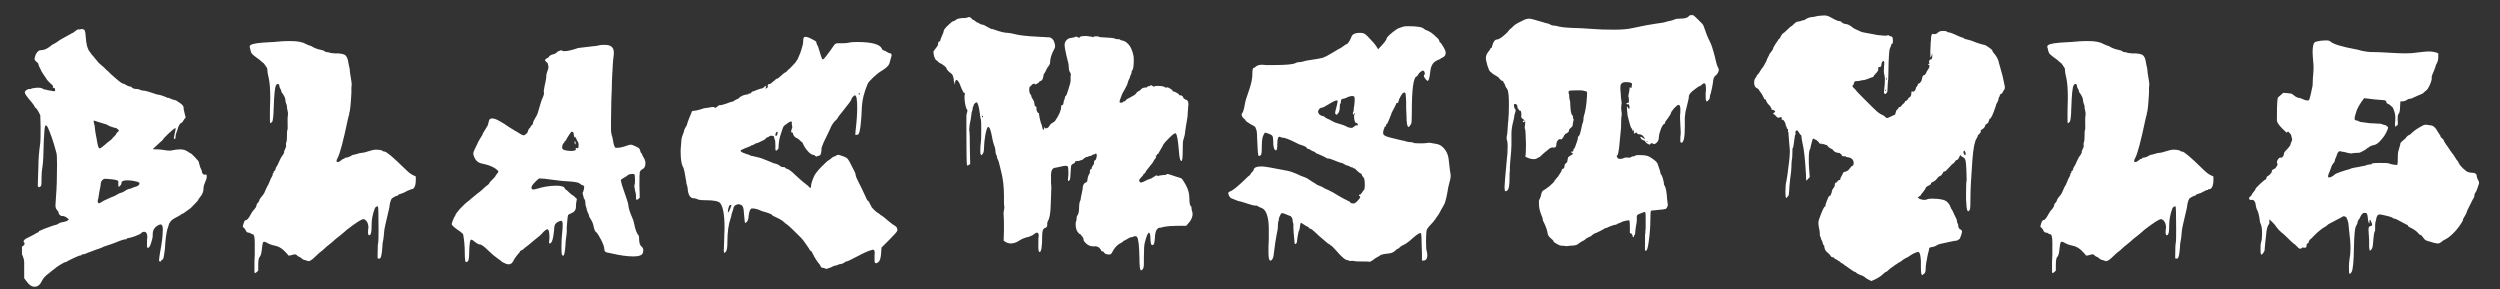<svg width="95" height="11" viewBox="0 0 95 11" fill="none" xmlns="http://www.w3.org/2000/svg">
<rect x="0" y="0" width="95" height="11" fill="#333333" stroke="none"/>
<path d="M4.339 7.452C4.347 7.452 4.383 7.432 4.447 7.392C4.519 7.352 4.559 7.332 4.567 7.332C4.615 7.332 4.691 7.296 4.795 7.224C4.859 7.192 4.899 7.176 4.915 7.176C4.939 7.176 4.967 7.168 4.999 7.152C5.031 7.136 5.059 7.124 5.083 7.116C5.227 7.084 5.299 7.036 5.299 6.972C5.299 6.948 5.295 6.936 5.287 6.936C5.271 6.936 5.255 6.928 5.239 6.912C5.087 6.872 4.951 6.852 4.831 6.852C4.687 6.852 4.615 6.888 4.615 6.96C4.615 6.992 4.599 7.024 4.567 7.056C4.543 7.088 4.523 7.1 4.507 7.092C4.499 7.092 4.495 7.052 4.495 6.972C4.503 6.908 4.495 6.872 4.471 6.864C4.455 6.848 4.391 6.832 4.279 6.816C4.079 6.792 3.967 6.788 3.943 6.804C3.863 6.844 3.823 6.92 3.823 7.032C3.823 7.056 3.807 7.14 3.775 7.284C3.751 7.428 3.739 7.508 3.739 7.524C3.739 7.54 3.731 7.564 3.715 7.596V7.68C3.731 7.712 3.747 7.728 3.763 7.728C3.787 7.72 3.819 7.704 3.859 7.68L3.931 7.632C3.955 7.624 4.051 7.58 4.219 7.5C4.235 7.492 4.255 7.484 4.279 7.476C4.295 7.468 4.307 7.464 4.315 7.464L4.339 7.452ZM4.219 4.812C4.203 4.812 4.167 4.796 4.111 4.764C4.055 4.732 4.019 4.716 4.003 4.716C3.995 4.716 3.955 4.704 3.883 4.68C3.819 4.656 3.755 4.636 3.691 4.62C3.627 4.596 3.587 4.584 3.571 4.584H3.559C3.559 4.632 3.567 4.68 3.583 4.728C3.599 4.776 3.607 4.828 3.607 4.884C3.615 4.972 3.631 5.072 3.655 5.184C3.679 5.296 3.695 5.384 3.703 5.448C3.727 5.576 3.755 5.64 3.787 5.64C3.811 5.64 3.875 5.596 3.979 5.508C4.019 5.468 4.087 5.412 4.183 5.34C4.239 5.3 4.267 5.272 4.267 5.256L4.339 5.184C4.387 5.136 4.411 5.108 4.411 5.1C4.411 5.084 4.427 5.06 4.459 5.028C4.499 4.996 4.519 4.976 4.519 4.968C4.519 4.952 4.499 4.928 4.459 4.896C4.419 4.864 4.391 4.852 4.375 4.86C4.359 4.86 4.331 4.852 4.291 4.836C4.251 4.82 4.227 4.812 4.219 4.812ZM2.719 1.272C2.719 1.264 2.727 1.26 2.743 1.26C2.759 1.26 2.795 1.236 2.851 1.188C2.907 1.14 2.951 1.116 2.983 1.116C2.999 1.116 3.019 1.116 3.043 1.116C3.067 1.108 3.083 1.104 3.091 1.104C3.163 1.104 3.207 1.124 3.223 1.164C3.239 1.204 3.251 1.284 3.259 1.404C3.275 1.676 3.323 1.86 3.403 1.956C3.419 1.98 3.447 2.02 3.487 2.076C3.535 2.124 3.567 2.16 3.583 2.184L3.679 2.304C3.695 2.304 3.703 2.312 3.703 2.328C3.703 2.344 3.751 2.392 3.847 2.472C3.943 2.552 3.991 2.596 3.991 2.604L4.027 2.64L4.051 2.664C4.067 2.672 4.083 2.684 4.099 2.7C4.115 2.716 4.135 2.736 4.159 2.76C4.183 2.784 4.203 2.804 4.219 2.82C4.475 3.052 4.627 3.172 4.675 3.18C4.707 3.18 4.751 3.2 4.807 3.24C4.871 3.272 4.915 3.288 4.939 3.288C4.979 3.288 4.999 3.296 4.999 3.312C5.031 3.36 5.107 3.384 5.227 3.384C5.259 3.384 5.295 3.396 5.335 3.42C5.383 3.436 5.423 3.444 5.455 3.444C5.519 3.444 5.675 3.488 5.923 3.576C5.971 3.592 6.007 3.6 6.031 3.6C6.055 3.6 6.111 3.616 6.199 3.648C6.287 3.68 6.335 3.7 6.343 3.708C6.343 3.716 6.363 3.72 6.403 3.72C6.419 3.72 6.459 3.736 6.523 3.768C6.595 3.792 6.635 3.804 6.643 3.804C6.675 3.804 6.739 3.84 6.835 3.912C6.931 3.976 6.979 4.036 6.979 4.092C6.979 4.1 6.979 4.12 6.979 4.152C6.987 4.176 6.991 4.192 6.991 4.2C6.991 4.208 7.003 4.26 7.027 4.356C7.059 4.444 7.059 4.492 7.027 4.5C7.011 4.516 6.991 4.544 6.967 4.584C6.951 4.624 6.927 4.652 6.895 4.668C6.831 4.692 6.779 4.784 6.739 4.944C6.731 4.968 6.715 5.012 6.691 5.076C6.675 5.14 6.667 5.196 6.667 5.244C6.667 5.268 6.655 5.28 6.631 5.28C6.615 5.28 6.607 5.264 6.607 5.232L6.679 4.884C6.679 4.876 6.675 4.872 6.667 4.872C6.635 4.872 6.551 4.936 6.415 5.064C6.279 5.192 6.199 5.28 6.175 5.328L6.079 5.412C6.015 5.468 5.955 5.524 5.899 5.58C5.843 5.628 5.815 5.656 5.815 5.664C5.815 5.672 5.875 5.676 5.995 5.676C6.051 5.676 6.127 5.684 6.223 5.7C6.319 5.716 6.391 5.724 6.439 5.724C6.447 5.724 6.463 5.724 6.487 5.724C6.511 5.716 6.527 5.712 6.535 5.712C6.655 5.688 6.759 5.676 6.847 5.676C6.959 5.676 7.055 5.704 7.135 5.76C7.191 5.8 7.223 5.82 7.231 5.82C7.247 5.82 7.291 5.856 7.363 5.928C7.435 6 7.471 6.04 7.471 6.048L7.519 6.096C7.543 6.12 7.563 6.172 7.579 6.252C7.595 6.324 7.611 6.372 7.627 6.396C7.659 6.46 7.675 6.504 7.675 6.528C7.675 6.56 7.687 6.588 7.711 6.612C7.743 6.636 7.775 6.644 7.807 6.636C7.831 6.628 7.843 6.628 7.843 6.636C7.851 6.644 7.855 6.672 7.855 6.72C7.855 6.768 7.835 6.836 7.795 6.924C7.755 7.012 7.735 7.084 7.735 7.14C7.735 7.276 7.691 7.392 7.603 7.488C7.555 7.552 7.531 7.588 7.531 7.596C7.531 7.612 7.479 7.672 7.375 7.776C7.279 7.88 7.215 7.94 7.183 7.956C7.175 7.956 7.135 7.984 7.063 8.04C6.991 8.096 6.947 8.124 6.931 8.124C6.915 8.124 6.895 8.136 6.871 8.16C6.855 8.176 6.791 8.212 6.679 8.268C6.519 8.348 6.427 8.452 6.403 8.58C6.395 8.612 6.379 8.66 6.355 8.724C6.339 8.788 6.331 8.828 6.331 8.844C6.315 8.908 6.299 9.032 6.283 9.216C6.275 9.408 6.259 9.564 6.235 9.684C6.219 9.812 6.191 9.876 6.151 9.876C6.135 9.876 6.127 9.888 6.127 9.912C6.127 9.928 6.115 9.936 6.091 9.936C6.067 9.936 6.051 9.928 6.043 9.912C6.043 9.856 6.055 9.756 6.079 9.612C6.151 9.252 6.187 8.948 6.187 8.7C6.187 8.628 6.175 8.58 6.151 8.556C6.135 8.524 6.099 8.52 6.043 8.544C5.883 8.616 5.803 8.736 5.803 8.904V8.952C5.803 9.016 5.783 9.108 5.743 9.228C5.703 9.356 5.663 9.42 5.623 9.42C5.615 9.42 5.607 9.416 5.599 9.408C5.583 9.392 5.579 9.316 5.587 9.18C5.587 9.156 5.587 9.128 5.587 9.096C5.595 9.064 5.599 9.04 5.599 9.024C5.599 8.88 5.559 8.808 5.479 8.808C5.431 8.808 5.395 8.824 5.371 8.856C5.355 8.88 5.275 8.92 5.131 8.976C4.995 9.024 4.907 9.048 4.867 9.048C4.835 9.048 4.819 9.056 4.819 9.072C4.819 9.088 4.795 9.096 4.747 9.096C4.715 9.096 4.647 9.116 4.543 9.156C4.367 9.228 4.251 9.272 4.195 9.288L3.943 9.372C3.935 9.38 3.911 9.392 3.871 9.408C3.839 9.424 3.807 9.436 3.775 9.444C3.743 9.46 3.719 9.468 3.703 9.468C3.695 9.468 3.651 9.484 3.571 9.516C3.499 9.548 3.459 9.564 3.451 9.564C3.435 9.564 3.391 9.58 3.319 9.612C3.255 9.644 3.211 9.66 3.187 9.66C3.131 9.66 3.103 9.668 3.103 9.684C3.103 9.7 3.087 9.708 3.055 9.708C3.023 9.708 2.931 9.744 2.779 9.816C2.627 9.888 2.543 9.932 2.527 9.948C2.527 9.956 2.515 9.96 2.491 9.96C2.467 9.96 2.395 9.996 2.275 10.068C2.163 10.14 2.087 10.196 2.047 10.236L2.011 10.26C1.995 10.276 1.975 10.292 1.951 10.308C1.927 10.332 1.903 10.352 1.879 10.368C1.743 10.464 1.651 10.56 1.603 10.656C1.531 10.816 1.435 10.896 1.315 10.896C1.203 10.896 1.095 10.82 0.991 10.668L0.919 10.572V10.188V9.96C0.919 9.88 0.891 9.78 0.835 9.66V9.432C0.827 9.384 0.839 9.356 0.871 9.348C0.903 9.332 0.923 9.308 0.931 9.276C0.939 9.244 0.931 9.22 0.907 9.204C0.899 9.196 0.895 9.188 0.895 9.18C0.895 9.148 0.923 9.112 0.979 9.072C1.043 9.04 1.115 9.004 1.195 8.964C1.275 8.924 1.319 8.9 1.327 8.892C1.343 8.884 1.363 8.872 1.387 8.856C1.411 8.84 1.427 8.832 1.435 8.832C1.459 8.832 1.471 8.824 1.471 8.808L1.483 8.784C1.483 8.776 1.487 8.772 1.495 8.772C1.519 8.772 1.539 8.764 1.555 8.748L1.699 8.688C1.955 8.592 2.095 8.544 2.119 8.544C2.143 8.544 2.179 8.528 2.227 8.496C2.275 8.464 2.315 8.448 2.347 8.448C2.499 8.424 2.587 8.388 2.611 8.34C2.619 8.332 2.603 8.316 2.563 8.292C2.531 8.26 2.491 8.236 2.443 8.22C2.395 8.204 2.367 8.2 2.359 8.208C2.343 8.216 2.315 8.204 2.275 8.172C2.243 8.14 2.227 8.112 2.227 8.088C2.227 8.056 2.207 8.02 2.167 7.98C2.127 7.94 2.107 7.88 2.107 7.8C2.107 7.792 2.115 7.668 2.131 7.428C2.155 7.148 2.167 6.756 2.167 6.252C2.167 5.996 2.159 5.848 2.143 5.808C2.031 5.384 1.919 5.056 1.807 4.824C1.775 4.768 1.747 4.752 1.723 4.776C1.699 4.8 1.679 5 1.663 5.376C1.655 5.872 1.639 6.188 1.615 6.324C1.591 6.468 1.579 6.604 1.579 6.732C1.579 6.932 1.575 7.036 1.567 7.044C1.551 7.084 1.519 7.108 1.471 7.116C1.455 7.1 1.443 7.084 1.435 7.068C1.435 7.02 1.439 6.892 1.447 6.684C1.455 6.476 1.459 6.352 1.459 6.312C1.459 6.056 1.483 5.76 1.531 5.424C1.539 5.368 1.543 5.168 1.543 4.824L1.531 4.38L1.471 4.26C1.423 4.172 1.387 4.12 1.363 4.104C1.331 4.088 1.315 4.072 1.315 4.056C1.315 4.032 1.275 3.972 1.195 3.876C1.027 3.684 0.943 3.564 0.943 3.516C0.943 3.484 0.959 3.456 0.991 3.432C1.031 3.4 1.071 3.384 1.111 3.384C1.159 3.384 1.183 3.38 1.183 3.372C1.183 3.364 1.243 3.352 1.363 3.336C1.483 3.328 1.563 3.336 1.603 3.36C1.651 3.392 1.695 3.408 1.735 3.408C1.775 3.408 1.795 3.412 1.795 3.42C1.795 3.428 1.811 3.432 1.843 3.432C1.867 3.432 1.911 3.44 1.975 3.456C2.063 3.48 2.103 3.468 2.095 3.42C2.095 3.364 2.075 3.336 2.035 3.336C2.011 3.344 2.003 3.332 2.011 3.3C2.011 3.292 2.011 3.284 2.011 3.276C2.011 3.26 2.007 3.248 1.999 3.24C1.975 3.224 1.931 3.184 1.867 3.12C1.803 3.056 1.767 3.012 1.759 2.988L1.591 2.736C1.503 2.568 1.459 2.468 1.459 2.436C1.459 2.412 1.431 2.38 1.375 2.34C1.327 2.3 1.307 2.256 1.315 2.208C1.331 2.128 1.359 2.06 1.399 2.004C1.447 1.94 1.495 1.908 1.543 1.908C1.663 1.908 1.783 1.86 1.903 1.764C1.919 1.756 1.935 1.744 1.951 1.728C1.959 1.712 1.967 1.704 1.975 1.704C1.983 1.704 2.035 1.676 2.131 1.62C2.227 1.556 2.279 1.52 2.287 1.512L2.503 1.392L2.719 1.272ZM10.689 3.456C10.689 3.44 10.677 3.412 10.653 3.372C10.629 3.332 10.617 3.3 10.617 3.276C10.617 3.228 10.601 3.2 10.569 3.192C10.537 3.184 10.509 3.204 10.485 3.252C10.445 3.324 10.417 3.604 10.401 4.092C10.393 4.412 10.373 4.592 10.341 4.632C10.309 4.664 10.285 4.68 10.269 4.68C10.261 4.68 10.257 4.636 10.257 4.548C10.257 4.508 10.257 4.392 10.257 4.2C10.265 4.008 10.269 3.848 10.269 3.72C10.269 3.376 10.249 3.12 10.209 2.952C10.177 2.824 10.161 2.732 10.161 2.676C10.161 2.644 10.157 2.616 10.149 2.592C10.141 2.568 10.125 2.544 10.101 2.52C10.085 2.488 10.069 2.464 10.053 2.448C10.045 2.424 10.021 2.4 9.981 2.376C9.949 2.344 9.925 2.324 9.909 2.316C9.901 2.3 9.873 2.276 9.825 2.244C9.777 2.212 9.749 2.192 9.741 2.184C9.653 2.12 9.593 2.068 9.561 2.028C9.537 1.988 9.517 1.92 9.501 1.824C9.501 1.816 9.497 1.808 9.489 1.8C9.489 1.784 9.489 1.772 9.489 1.764C9.489 1.692 9.653 1.644 9.981 1.62C10.237 1.604 10.369 1.596 10.377 1.596C10.385 1.596 10.401 1.596 10.425 1.596C10.457 1.588 10.497 1.584 10.545 1.584C10.593 1.576 10.637 1.572 10.677 1.572C10.773 1.564 10.893 1.56 11.037 1.56C11.301 1.56 11.493 1.596 11.613 1.668C11.629 1.676 11.665 1.692 11.721 1.716C11.785 1.74 11.821 1.752 11.829 1.752C11.941 1.824 12.065 1.872 12.201 1.896C12.273 1.912 12.317 1.928 12.333 1.944C12.357 1.968 12.385 1.98 12.417 1.98C12.449 1.98 12.489 1.988 12.537 2.004C12.545 2.004 12.561 2.008 12.585 2.016C12.617 2.016 12.657 2.02 12.705 2.028C12.753 2.028 12.793 2.028 12.825 2.028C12.977 2.036 13.077 2.06 13.125 2.1C13.173 2.148 13.205 2.212 13.221 2.292C13.229 2.332 13.241 2.396 13.257 2.484C13.281 2.564 13.293 2.628 13.293 2.676C13.293 2.716 13.305 2.804 13.329 2.94C13.353 3.076 13.365 3.168 13.365 3.216C13.365 3.232 13.361 3.272 13.353 3.336C13.353 3.392 13.353 3.456 13.353 3.528C13.329 3.984 13.301 4.244 13.269 4.308V4.344C13.261 4.36 13.253 4.388 13.245 4.428C13.237 4.46 13.229 4.492 13.221 4.524C13.045 5.364 12.913 5.86 12.825 6.012C12.801 6.052 12.789 6.088 12.789 6.12C12.789 6.152 12.809 6.164 12.849 6.156C12.873 6.156 12.909 6.136 12.957 6.096C13.005 6.056 13.037 6.036 13.053 6.036C13.077 6.036 13.089 6.032 13.089 6.024C13.089 6 13.117 5.988 13.173 5.988C13.245 5.972 13.297 5.952 13.329 5.928C13.377 5.896 13.413 5.88 13.437 5.88C13.461 5.88 13.509 5.868 13.581 5.844C13.653 5.82 13.709 5.808 13.749 5.808C13.797 5.808 13.881 5.788 14.001 5.748C14.121 5.708 14.213 5.688 14.277 5.688C14.421 5.688 14.509 5.704 14.541 5.736C14.557 5.752 14.581 5.76 14.613 5.76C14.685 5.76 14.941 5.976 15.381 6.408C15.509 6.536 15.609 6.616 15.681 6.648L15.801 6.708V6.804C15.801 6.948 15.785 7.048 15.753 7.104C15.721 7.16 15.689 7.188 15.657 7.188C15.617 7.188 15.597 7.192 15.597 7.2C15.597 7.216 15.581 7.224 15.549 7.224C15.533 7.224 15.489 7.244 15.417 7.284C15.345 7.324 15.301 7.344 15.285 7.344C15.173 7.376 15.117 7.404 15.117 7.428C15.117 7.436 15.105 7.44 15.081 7.44C15.065 7.44 15.029 7.456 14.973 7.488C14.917 7.52 14.885 7.544 14.877 7.56C14.837 7.632 14.809 7.744 14.793 7.896C14.665 8.432 14.601 8.724 14.601 8.772C14.585 8.964 14.573 9.076 14.565 9.108C14.541 9.204 14.529 9.3 14.529 9.396C14.513 9.62 14.489 9.756 14.457 9.804C14.449 9.82 14.429 9.828 14.397 9.828C14.365 9.828 14.349 9.82 14.349 9.804V9.708C14.349 9.428 14.357 9.264 14.373 9.216C14.381 9.192 14.385 9.032 14.385 8.736C14.385 8.152 14.377 7.852 14.361 7.836C14.345 7.844 14.329 7.848 14.313 7.848C14.273 7.864 14.245 7.9 14.229 7.956C14.157 8.156 14.121 8.356 14.121 8.556C14.121 8.74 14.109 8.852 14.085 8.892C14.069 8.924 14.053 8.94 14.037 8.94C13.989 8.94 13.973 8.876 13.989 8.748C13.989 8.732 13.989 8.716 13.989 8.7C13.997 8.684 14.001 8.672 14.001 8.664C14.001 8.536 13.969 8.44 13.905 8.376C13.873 8.344 13.841 8.328 13.809 8.328C13.737 8.328 13.525 8.464 13.173 8.736C13.133 8.776 13.049 8.848 12.921 8.952C12.793 9.048 12.697 9.128 12.633 9.192C12.609 9.216 12.565 9.252 12.501 9.3C12.437 9.348 12.385 9.392 12.345 9.432C12.289 9.488 12.217 9.548 12.129 9.612C12.049 9.684 11.985 9.744 11.937 9.792C11.825 9.904 11.737 9.944 11.673 9.912C11.625 9.888 11.585 9.876 11.553 9.876C11.529 9.868 11.497 9.848 11.457 9.816C11.425 9.784 11.393 9.764 11.361 9.756C11.321 9.74 11.293 9.72 11.277 9.696C11.253 9.656 11.185 9.656 11.073 9.696C10.985 9.72 10.941 9.716 10.941 9.684C10.941 9.676 10.893 9.624 10.797 9.528C10.693 9.424 10.577 9.36 10.449 9.336C10.329 9.312 10.229 9.276 10.149 9.228C10.045 9.164 9.989 9.176 9.981 9.264C9.981 9.272 9.977 9.288 9.969 9.312C9.969 9.344 9.965 9.376 9.957 9.408C9.949 9.448 9.945 9.484 9.945 9.516C9.929 9.644 9.905 9.724 9.873 9.756C9.833 9.788 9.813 9.888 9.813 10.056V10.284C9.733 10.364 9.689 10.392 9.681 10.368L9.669 10.344C9.669 10.32 9.669 10.288 9.669 10.248C9.669 10.216 9.669 10.184 9.669 10.152C9.669 10.12 9.669 10.048 9.669 9.936C9.677 9.824 9.681 9.736 9.681 9.672V9.228C9.681 9.02 9.657 8.912 9.609 8.904C9.593 8.904 9.569 8.896 9.537 8.88C9.513 8.856 9.489 8.844 9.465 8.844C9.401 8.844 9.357 8.812 9.333 8.748C9.325 8.716 9.305 8.688 9.273 8.664C9.249 8.64 9.233 8.624 9.225 8.616C9.225 8.6 9.237 8.552 9.261 8.472C9.285 8.4 9.313 8.364 9.345 8.364C9.385 8.364 9.437 8.308 9.501 8.196C9.501 8.188 9.537 8.128 9.609 8.016C9.705 7.92 9.753 7.84 9.753 7.776C9.753 7.76 9.769 7.736 9.801 7.704C9.833 7.664 9.849 7.64 9.849 7.632C9.849 7.608 9.861 7.58 9.885 7.548C9.909 7.508 9.937 7.472 9.969 7.44C10.001 7.4 10.021 7.372 10.029 7.356C10.045 7.332 10.065 7.288 10.089 7.224C10.121 7.16 10.141 7.116 10.149 7.092C10.173 7.068 10.205 7.004 10.245 6.9C10.285 6.796 10.313 6.736 10.329 6.72C10.353 6.688 10.365 6.652 10.365 6.612C10.365 6.588 10.373 6.576 10.389 6.576C10.397 6.576 10.401 6.564 10.401 6.54C10.401 6.508 10.413 6.492 10.437 6.492C10.445 6.492 10.457 6.468 10.473 6.42C10.473 6.388 10.497 6.34 10.545 6.276C10.633 6.076 10.689 5.964 10.713 5.94C10.785 5.844 10.813 5.78 10.797 5.748C10.797 5.732 10.801 5.72 10.809 5.712C10.825 5.712 10.833 5.696 10.833 5.664C10.833 5.648 10.841 5.632 10.857 5.616C10.873 5.592 10.877 5.56 10.869 5.52C10.861 5.472 10.865 5.432 10.881 5.4C10.897 5.368 10.905 5.288 10.905 5.16C10.905 5.024 10.909 4.956 10.917 4.956C10.933 4.94 10.937 4.832 10.929 4.632C10.929 4.6 10.929 4.552 10.929 4.488C10.937 4.424 10.941 4.384 10.941 4.368C10.949 4.32 10.945 4.268 10.929 4.212C10.913 4.156 10.905 4.104 10.905 4.056C10.905 4.016 10.893 3.972 10.869 3.924C10.853 3.876 10.845 3.836 10.845 3.804C10.845 3.74 10.809 3.656 10.737 3.552C10.705 3.52 10.689 3.488 10.689 3.456ZM21.802 5.112C21.802 5.04 21.778 5.004 21.73 5.004C21.714 5.004 21.69 5.028 21.658 5.076C21.626 5.124 21.59 5.18 21.55 5.244C21.518 5.308 21.494 5.348 21.478 5.364C21.454 5.364 21.442 5.38 21.442 5.412C21.442 5.428 21.438 5.436 21.43 5.436C21.406 5.436 21.386 5.468 21.37 5.532C21.354 5.596 21.358 5.64 21.382 5.664C21.43 5.712 21.554 5.736 21.754 5.736C21.85 5.72 21.894 5.7 21.886 5.676C21.87 5.66 21.866 5.648 21.874 5.64C21.882 5.624 21.902 5.62 21.934 5.628C21.958 5.636 21.974 5.624 21.982 5.592C21.99 5.52 21.99 5.472 21.982 5.448C21.982 5.424 21.966 5.392 21.934 5.352C21.91 5.304 21.894 5.268 21.886 5.244L21.862 5.196C21.854 5.244 21.838 5.236 21.814 5.172C21.806 5.148 21.802 5.128 21.802 5.112ZM21.058 2.052C21.074 2.052 21.102 2.036 21.142 2.004C21.182 1.964 21.21 1.944 21.226 1.944C21.234 1.944 21.254 1.936 21.286 1.92C21.326 1.904 21.354 1.908 21.37 1.932C21.386 1.94 21.414 1.944 21.454 1.944C21.566 1.944 21.738 1.904 21.97 1.824C22.018 1.816 22.222 1.792 22.582 1.752C22.614 1.752 22.646 1.748 22.678 1.74C22.71 1.732 22.734 1.728 22.75 1.728L22.786 1.716C22.85 1.708 22.914 1.704 22.978 1.704C23.21 1.704 23.326 1.8 23.326 1.992C23.326 2.064 23.322 2.12 23.314 2.16C23.298 2.24 23.278 2.54 23.254 3.06C23.254 3.212 23.246 3.468 23.23 3.828C23.222 4.188 23.218 4.456 23.218 4.632V4.92C23.218 4.992 23.226 5.06 23.242 5.124C23.266 5.188 23.282 5.252 23.29 5.316C23.322 5.516 23.358 5.616 23.398 5.616C23.494 5.624 23.614 5.604 23.758 5.556C23.862 5.516 23.934 5.496 23.974 5.496C23.998 5.496 24.054 5.516 24.142 5.556C24.23 5.596 24.282 5.628 24.298 5.652C24.306 5.66 24.318 5.692 24.334 5.748C24.334 5.772 24.346 5.796 24.37 5.82C24.394 5.844 24.406 5.864 24.406 5.88C24.406 5.904 24.426 5.944 24.466 6C24.506 6.064 24.526 6.132 24.526 6.204C24.526 6.324 24.486 6.4 24.406 6.432C24.35 6.464 24.318 6.504 24.31 6.552C24.302 6.6 24.298 6.756 24.298 7.02L24.31 7.512C24.238 7.584 24.194 7.608 24.178 7.584C24.17 7.576 24.166 7.516 24.166 7.404C24.166 7.38 24.154 7.324 24.13 7.236C24.114 7.148 24.106 7.088 24.106 7.056C24.106 7.032 24.11 7.016 24.118 7.008C24.126 6.992 24.13 6.936 24.13 6.84C24.13 6.712 24.122 6.64 24.106 6.624C24.09 6.608 24.05 6.604 23.986 6.612C23.922 6.62 23.882 6.632 23.866 6.648C23.834 6.68 23.794 6.708 23.746 6.732C23.642 6.788 23.59 6.828 23.59 6.852L23.638 7.044C23.798 7.5 23.878 7.748 23.878 7.788C23.878 7.868 23.91 7.988 23.974 8.148C24.046 8.308 24.086 8.42 24.094 8.484C24.142 8.724 24.198 8.876 24.262 8.94C24.278 8.956 24.286 9 24.286 9.072C24.286 9.224 24.318 9.324 24.382 9.372C24.446 9.42 24.462 9.5 24.43 9.612C24.398 9.7 24.278 9.744 24.07 9.744C23.846 9.744 23.578 9.708 23.266 9.636C23.17 9.612 23.114 9.6 23.098 9.6C23.01 9.592 22.966 9.552 22.966 9.48C22.966 9.4 22.926 9.28 22.846 9.12C22.766 8.968 22.706 8.872 22.666 8.832C22.618 8.808 22.582 8.732 22.558 8.604C22.542 8.5 22.49 8.384 22.402 8.256C22.386 8.224 22.378 8.196 22.378 8.172C22.378 8.156 22.362 8.12 22.33 8.064C22.306 8 22.294 7.96 22.294 7.944C22.294 7.928 22.286 7.9 22.27 7.86C22.254 7.82 22.246 7.776 22.246 7.728C22.246 7.648 22.234 7.596 22.21 7.572C22.186 7.548 22.174 7.516 22.174 7.476C22.174 7.468 22.166 7.44 22.15 7.392C22.134 7.344 22.138 7.308 22.162 7.284C22.186 7.212 22.198 7.16 22.198 7.128C22.206 7.08 22.19 7.052 22.15 7.044C22.102 7.028 22.066 7.008 22.042 6.984C22.01 6.944 21.898 6.916 21.706 6.9C21.45 6.884 21.302 6.872 21.262 6.864C20.902 6.816 20.71 6.792 20.686 6.792L20.482 6.78L20.374 6.876C20.214 7.028 20.162 7.132 20.218 7.188C20.234 7.204 20.278 7.204 20.35 7.188C20.63 7.1 20.89 7.056 21.13 7.056C21.33 7.056 21.442 7.092 21.466 7.164C21.482 7.196 21.498 7.212 21.514 7.212C21.522 7.212 21.562 7.248 21.634 7.32C21.706 7.384 21.746 7.416 21.754 7.416C21.77 7.416 21.826 7.464 21.922 7.56L21.898 7.692C21.89 7.74 21.886 7.796 21.886 7.86C21.886 7.972 21.83 8.052 21.718 8.1C21.654 8.124 21.61 8.148 21.586 8.172C21.578 8.188 21.566 8.284 21.55 8.46C21.534 8.628 21.53 8.736 21.538 8.784C21.538 8.832 21.53 8.912 21.514 9.024C21.498 9.136 21.49 9.216 21.49 9.264C21.474 9.568 21.442 9.72 21.394 9.72C21.386 9.72 21.374 9.708 21.358 9.684C21.342 9.652 21.334 9.564 21.334 9.42C21.334 9.196 21.346 8.976 21.37 8.76C21.378 8.696 21.382 8.62 21.382 8.532C21.382 8.436 21.362 8.388 21.322 8.388L21.25 8.412C21.21 8.42 21.166 8.448 21.118 8.496C21.078 8.536 21.058 8.612 21.058 8.724C21.026 9.076 20.97 9.252 20.89 9.252C20.866 9.252 20.858 9.224 20.866 9.168C20.874 9.128 20.878 9.072 20.878 9C20.878 8.808 20.85 8.712 20.794 8.712C20.778 8.712 20.75 8.728 20.71 8.76C20.67 8.792 20.63 8.832 20.59 8.88C20.55 8.92 20.526 8.944 20.518 8.952C20.494 8.976 20.41 9.044 20.266 9.156C20.13 9.276 20.026 9.36 19.954 9.408C19.898 9.464 19.858 9.496 19.834 9.504C19.786 9.52 19.762 9.536 19.762 9.552C19.762 9.568 19.722 9.62 19.642 9.708C19.57 9.804 19.534 9.856 19.534 9.864C19.486 9.984 19.418 10.044 19.33 10.044C19.274 10.044 19.202 10.02 19.114 9.972C19.082 9.956 19.046 9.928 19.006 9.888L18.934 9.84C18.798 9.744 18.67 9.636 18.55 9.516C18.398 9.364 18.29 9.288 18.226 9.288C18.186 9.288 18.11 9.244 17.998 9.156C17.966 9.124 17.934 9.108 17.902 9.108C17.862 9.108 17.838 9.256 17.83 9.552C17.83 9.768 17.814 9.892 17.782 9.924C17.758 9.948 17.734 9.96 17.71 9.96C17.678 9.96 17.662 9.852 17.662 9.636C17.662 9.372 17.642 9.132 17.602 8.916C17.602 8.892 17.562 8.852 17.482 8.796C17.29 8.668 17.186 8.58 17.17 8.532C17.162 8.516 17.17 8.476 17.194 8.412C17.226 8.34 17.242 8.3 17.242 8.292C17.242 8.284 17.25 8.268 17.266 8.244C17.29 8.22 17.302 8.2 17.302 8.184C17.302 8.152 17.362 8.068 17.482 7.932C17.61 7.796 17.714 7.7 17.794 7.644C17.818 7.628 17.87 7.584 17.95 7.512C18.038 7.44 18.106 7.384 18.154 7.344C18.194 7.32 18.254 7.272 18.334 7.2C18.414 7.12 18.474 7.068 18.514 7.044C18.57 7.004 18.598 6.972 18.598 6.948C18.598 6.94 18.634 6.9 18.706 6.828C18.786 6.748 18.826 6.704 18.826 6.696C18.826 6.68 18.85 6.644 18.898 6.588C18.954 6.532 18.95 6.488 18.886 6.456C18.782 6.352 18.594 6.272 18.322 6.216C18.162 6.192 18.054 6.088 17.998 5.904C17.99 5.888 17.986 5.864 17.986 5.832C17.986 5.784 18.026 5.684 18.106 5.532C18.138 5.476 18.158 5.432 18.166 5.4C18.182 5.368 18.21 5.32 18.25 5.256C18.314 5.16 18.346 5.104 18.346 5.088C18.346 5.056 18.354 5.04 18.37 5.04C18.378 5.032 18.406 4.984 18.454 4.896C18.51 4.808 18.538 4.76 18.538 4.752C18.546 4.736 18.55 4.724 18.55 4.716V4.704C18.558 4.688 18.562 4.672 18.562 4.656C18.57 4.64 18.574 4.628 18.574 4.62C18.582 4.54 18.626 4.5 18.706 4.5C18.778 4.5 18.874 4.536 18.994 4.608C19.114 4.672 19.234 4.748 19.354 4.836C19.482 4.916 19.554 4.96 19.57 4.968C19.618 4.992 19.678 5.028 19.75 5.076C19.838 5.132 19.898 5.152 19.93 5.136C20.018 5.08 20.062 5.028 20.062 4.98C20.062 4.972 20.07 4.952 20.086 4.92C20.102 4.888 20.114 4.872 20.122 4.872C20.138 4.872 20.154 4.848 20.17 4.8C20.178 4.784 20.194 4.768 20.218 4.752C20.242 4.728 20.254 4.704 20.254 4.68C20.254 4.64 20.282 4.576 20.338 4.488C20.394 4.392 20.422 4.34 20.422 4.332C20.534 3.948 20.598 3.748 20.614 3.732C20.67 3.612 20.686 3.528 20.662 3.48C20.662 3.456 20.674 3.38 20.698 3.252C20.73 3.116 20.746 3.036 20.746 3.012C20.746 2.996 20.75 2.972 20.758 2.94V2.892C20.758 2.852 20.77 2.796 20.794 2.724C20.826 2.652 20.842 2.592 20.842 2.544C20.842 2.528 20.834 2.488 20.818 2.424C20.818 2.408 20.802 2.388 20.77 2.364C20.738 2.332 20.718 2.308 20.71 2.292C20.702 2.276 20.722 2.252 20.77 2.22C20.818 2.204 20.85 2.18 20.866 2.148C20.89 2.108 20.954 2.076 21.058 2.052ZM21.838 5.376C21.854 5.368 21.862 5.368 21.862 5.376C21.87 5.384 21.874 5.392 21.874 5.4C21.866 5.432 21.866 5.452 21.874 5.46C21.874 5.476 21.87 5.484 21.862 5.484C21.854 5.484 21.846 5.472 21.838 5.448C21.83 5.416 21.83 5.392 21.838 5.376ZM27.797 7.788H27.749C27.717 7.788 27.689 7.852 27.665 7.98C27.657 8.044 27.657 8.076 27.665 8.076C27.689 8.06 27.717 8.012 27.749 7.932L27.797 7.788ZM29.549 5.028C29.549 5.012 29.545 5.004 29.537 5.004C29.505 5.004 29.481 5.04 29.465 5.112C29.457 5.144 29.465 5.16 29.489 5.16C29.529 5.16 29.549 5.116 29.549 5.028ZM32.645 3.6C32.661 3.6 32.669 3.588 32.669 3.564C32.669 3.54 32.661 3.528 32.645 3.528C32.637 3.528 32.633 3.54 32.633 3.564C32.633 3.588 32.637 3.6 32.645 3.6ZM29.381 3.096C29.389 3.096 29.409 3.08 29.441 3.048C29.481 3.008 29.509 2.988 29.525 2.988C29.549 2.988 29.577 2.972 29.609 2.94C29.729 2.828 29.809 2.764 29.849 2.748C29.905 2.708 29.933 2.684 29.933 2.676C29.933 2.652 29.945 2.64 29.969 2.64C29.977 2.64 30.025 2.592 30.113 2.496C30.209 2.4 30.257 2.344 30.257 2.328L30.269 2.304C30.277 2.296 30.285 2.288 30.293 2.28C30.301 2.272 30.321 2.228 30.353 2.148C30.393 2.068 30.429 1.972 30.461 1.86C30.501 1.74 30.521 1.644 30.521 1.572C30.521 1.5 30.529 1.452 30.545 1.428C30.561 1.404 30.597 1.396 30.653 1.404C30.701 1.412 30.769 1.44 30.857 1.488C30.953 1.536 31.005 1.568 31.013 1.584C31.013 1.592 31.017 1.608 31.025 1.632C31.033 1.648 31.041 1.672 31.049 1.704C31.065 1.728 31.077 1.748 31.085 1.764C31.181 2.084 31.237 2.248 31.253 2.256H31.265C31.289 2.256 31.325 2.224 31.373 2.16C31.429 2.088 31.489 2.008 31.553 1.92C31.617 1.824 31.653 1.772 31.661 1.764C31.669 1.748 31.681 1.732 31.697 1.716C31.729 1.668 31.773 1.644 31.829 1.644H31.997C32.125 1.644 32.213 1.636 32.261 1.62C32.317 1.604 32.417 1.596 32.561 1.596C33.121 1.596 33.437 1.68 33.509 1.848C33.517 1.88 33.545 1.904 33.593 1.92C33.617 1.92 33.657 1.94 33.713 1.98C33.769 2.012 33.809 2.028 33.833 2.028C33.865 2.028 33.881 2.056 33.881 2.112L33.797 2.412C33.773 2.492 33.677 2.584 33.509 2.688C33.421 2.736 33.313 2.82 33.185 2.94C33.065 3.052 32.993 3.136 32.969 3.192C32.841 3.496 32.769 3.776 32.753 4.032C32.729 4.664 32.685 5.02 32.621 5.1C32.605 5.116 32.581 5.124 32.549 5.124H32.501L32.513 4.956C32.553 4.636 32.573 4.344 32.573 4.08C32.573 3.776 32.545 3.624 32.489 3.624C32.465 3.624 32.437 3.644 32.405 3.684C32.373 3.716 32.357 3.744 32.357 3.768C32.357 3.8 32.237 3.964 31.997 4.26C31.893 4.388 31.841 4.456 31.841 4.464C31.841 4.48 31.821 4.508 31.781 4.548C31.677 4.636 31.593 4.764 31.529 4.932L31.397 5.208C31.309 5.384 31.265 5.48 31.265 5.496C31.265 5.512 31.257 5.528 31.241 5.544V5.568C31.233 5.584 31.225 5.604 31.217 5.628C31.217 5.652 31.217 5.672 31.217 5.688C31.209 5.84 31.177 5.916 31.121 5.916C31.105 5.916 31.081 5.924 31.049 5.94C31.017 5.956 30.997 5.952 30.989 5.928C30.981 5.928 30.973 5.924 30.965 5.916C30.957 5.9 30.949 5.892 30.941 5.892C30.861 5.892 30.777 5.84 30.689 5.736C30.601 5.632 30.541 5.536 30.509 5.448C30.493 5.416 30.481 5.4 30.473 5.4C30.465 5.4 30.437 5.376 30.389 5.328C30.341 5.28 30.309 5.256 30.293 5.256C30.277 5.256 30.245 5.236 30.197 5.196C30.157 5.148 30.137 5.112 30.137 5.088C30.137 5.056 30.125 5.04 30.101 5.04C30.061 5.04 30.053 5.004 30.077 4.932C30.109 4.852 30.117 4.804 30.101 4.788C30.093 4.78 30.089 4.748 30.089 4.692C30.097 4.628 30.085 4.604 30.053 4.62C30.021 4.62 29.969 4.648 29.897 4.704C29.825 4.752 29.781 4.792 29.765 4.824C29.749 4.856 29.717 4.948 29.669 5.1C29.613 5.268 29.585 5.44 29.585 5.616C29.585 5.64 29.569 5.668 29.537 5.7C29.513 5.724 29.493 5.728 29.477 5.712L29.465 5.688C29.465 5.672 29.465 5.652 29.465 5.628C29.465 5.596 29.465 5.564 29.465 5.532C29.465 5.404 29.457 5.328 29.441 5.304C29.425 5.272 29.417 5.244 29.417 5.22C29.417 5.18 29.389 5.16 29.333 5.16C29.285 5.152 29.245 5.164 29.213 5.196C29.197 5.212 29.177 5.22 29.153 5.22C29.137 5.22 29.117 5.236 29.093 5.268C29.077 5.292 29.065 5.304 29.057 5.304C29.049 5.304 29.001 5.328 28.913 5.376C28.833 5.416 28.785 5.436 28.769 5.436C28.745 5.436 28.709 5.452 28.661 5.484C28.621 5.508 28.593 5.52 28.577 5.52C28.553 5.52 28.541 5.524 28.541 5.532C28.541 5.54 28.521 5.552 28.481 5.568C28.441 5.584 28.389 5.604 28.325 5.628C28.269 5.652 28.225 5.672 28.193 5.688C28.161 5.696 28.145 5.712 28.145 5.736C28.145 5.752 28.169 5.772 28.217 5.796C28.265 5.812 28.317 5.832 28.373 5.856C28.437 5.872 28.473 5.884 28.481 5.892C28.513 5.916 28.549 5.928 28.589 5.928C28.605 5.928 28.657 5.94 28.745 5.964C28.833 5.988 28.881 6 28.889 6C28.921 6.008 29.005 6.04 29.141 6.096C29.277 6.152 29.365 6.188 29.405 6.204C29.517 6.228 29.593 6.26 29.633 6.3C29.665 6.332 29.705 6.348 29.753 6.348C29.809 6.348 29.837 6.356 29.837 6.372L29.849 6.384C29.857 6.4 29.865 6.408 29.873 6.408C29.945 6.408 30.069 6.496 30.245 6.672C30.261 6.688 30.337 6.756 30.473 6.876C30.617 6.988 30.697 7.052 30.713 7.068C30.785 7.164 30.821 7.164 30.821 7.068C30.821 6.988 30.861 6.86 30.941 6.684C30.989 6.588 31.085 6.468 31.229 6.324C31.381 6.172 31.465 6.096 31.481 6.096C31.489 6.096 31.521 6.072 31.577 6.024C31.633 5.976 31.669 5.952 31.685 5.952C31.701 5.952 31.729 5.94 31.769 5.916C31.809 5.884 31.853 5.876 31.901 5.892C32.037 5.932 32.133 5.972 32.189 6.012C32.237 6.06 32.309 6.184 32.405 6.384C32.413 6.408 32.433 6.448 32.465 6.504C32.497 6.56 32.513 6.604 32.513 6.636C32.513 6.684 32.553 6.784 32.633 6.936L32.753 7.176L32.837 7.356L32.921 7.536C32.921 7.552 32.937 7.58 32.969 7.62C33.009 7.652 33.029 7.672 33.029 7.68C33.029 7.688 33.041 7.716 33.065 7.764C33.097 7.812 33.113 7.84 33.113 7.848C33.105 7.856 33.141 7.9 33.221 7.98C33.309 8.06 33.361 8.1 33.377 8.1L33.425 8.136C33.457 8.168 33.477 8.184 33.485 8.184C33.501 8.184 33.541 8.212 33.605 8.268C33.677 8.324 33.749 8.384 33.821 8.448C33.901 8.512 33.957 8.552 33.989 8.568C34.077 8.616 34.113 8.684 34.097 8.772C34.073 8.82 33.973 8.932 33.797 9.108L33.497 9.408L33.485 9.576C33.477 9.784 33.441 9.912 33.377 9.96C33.297 10.024 33.249 10.016 33.233 9.936V9.708C33.241 9.628 33.241 9.576 33.233 9.552C33.233 9.528 33.221 9.508 33.197 9.492C33.181 9.484 33.153 9.488 33.113 9.504C33.009 9.528 32.837 9.604 32.597 9.732C32.341 9.868 32.197 9.936 32.165 9.936C32.141 9.936 32.117 9.948 32.093 9.972C32.069 9.996 32.025 10.016 31.961 10.032C31.929 10.032 31.893 10.04 31.853 10.056C31.813 10.08 31.777 10.092 31.745 10.092C31.729 10.092 31.693 10.104 31.637 10.128C31.581 10.16 31.545 10.176 31.529 10.176C31.521 10.176 31.497 10.184 31.457 10.2C31.417 10.224 31.385 10.224 31.361 10.2C31.313 10.184 31.277 10.176 31.253 10.176C31.237 10.176 31.221 10.168 31.205 10.152C31.197 10.136 31.185 10.116 31.169 10.092C31.161 10.068 31.153 10.052 31.145 10.044C31.065 9.964 30.973 9.82 30.869 9.612C30.845 9.556 30.821 9.528 30.797 9.528C30.781 9.528 30.773 9.52 30.773 9.504C30.773 9.488 30.693 9.368 30.533 9.144C30.501 9.096 30.397 8.988 30.221 8.82C30.053 8.652 29.949 8.556 29.909 8.532C29.877 8.516 29.841 8.488 29.801 8.448C29.737 8.384 29.625 8.316 29.465 8.244C29.385 8.212 29.345 8.188 29.345 8.172C29.329 8.14 29.193 8.088 28.937 8.016C28.809 7.952 28.689 7.92 28.577 7.92H28.565C28.501 7.944 28.461 8.048 28.445 8.232C28.437 8.336 28.413 8.404 28.373 8.436C28.349 8.46 28.329 8.472 28.313 8.472C28.305 8.472 28.293 8.376 28.277 8.184C28.269 8.016 28.253 7.908 28.229 7.86C28.213 7.812 28.169 7.78 28.097 7.764C28.033 7.756 27.977 7.772 27.929 7.812C27.889 7.844 27.869 7.884 27.869 7.932C27.869 7.94 27.857 7.976 27.833 8.04C27.809 8.104 27.797 8.144 27.797 8.16C27.797 8.192 27.785 8.24 27.761 8.304C27.681 8.528 27.641 8.828 27.641 9.204C27.641 9.404 27.621 9.524 27.581 9.564C27.533 9.62 27.509 9.624 27.509 9.576C27.501 9.552 27.501 9.492 27.509 9.396C27.525 9.012 27.533 8.768 27.533 8.664C27.533 8.168 27.477 7.852 27.365 7.716C27.301 7.644 27.117 7.608 26.813 7.608C26.637 7.608 26.525 7.592 26.477 7.56C26.445 7.544 26.409 7.536 26.369 7.536C26.225 7.536 26.145 7.404 26.129 7.14C26.113 7.052 26.101 7.008 26.093 7.008C26.085 7.008 26.081 6.98 26.081 6.924C26.081 6.916 26.057 6.78 26.009 6.516C25.993 6.428 25.969 6.36 25.937 6.312C25.889 6.2 25.865 6.02 25.865 5.772V5.688C25.865 5.656 25.869 5.604 25.877 5.532C25.885 5.46 25.889 5.408 25.889 5.376C25.889 5.296 25.909 5.208 25.949 5.112C25.981 5.032 25.997 4.984 25.997 4.968C25.997 4.944 26.013 4.904 26.045 4.848C26.085 4.784 26.105 4.748 26.105 4.74C26.105 4.716 26.133 4.632 26.189 4.488C26.253 4.344 26.285 4.264 26.285 4.248C26.293 4.224 26.317 4.212 26.357 4.212C26.405 4.212 26.485 4.196 26.597 4.164C26.709 4.124 26.781 4.104 26.813 4.104C26.821 4.104 26.857 4.1 26.921 4.092C26.985 4.076 27.033 4.068 27.065 4.068C27.105 4.06 27.137 4.068 27.161 4.092C27.169 4.108 27.193 4.1 27.233 4.068C27.281 4.02 27.321 3.996 27.353 3.996C27.409 3.996 27.493 3.976 27.605 3.936C27.725 3.888 27.797 3.864 27.821 3.864C27.845 3.864 27.877 3.848 27.917 3.816C27.965 3.784 27.997 3.768 28.013 3.768C28.029 3.768 28.053 3.752 28.085 3.72C28.157 3.648 28.261 3.604 28.397 3.588C28.429 3.588 28.445 3.58 28.445 3.564C28.445 3.556 28.457 3.552 28.481 3.552C28.505 3.56 28.525 3.552 28.541 3.528C28.565 3.496 28.581 3.48 28.589 3.48C28.605 3.48 28.661 3.46 28.757 3.42C28.861 3.38 28.925 3.36 28.949 3.36C28.973 3.36 29.001 3.344 29.033 3.312C29.065 3.28 29.089 3.264 29.105 3.264C29.121 3.264 29.121 3.28 29.105 3.312C29.081 3.352 29.081 3.368 29.105 3.36C29.137 3.36 29.161 3.34 29.177 3.3C29.185 3.292 29.185 3.284 29.177 3.276C29.161 3.22 29.185 3.192 29.249 3.192C29.273 3.192 29.317 3.16 29.381 3.096ZM37.311 4.428L37.335 4.464C37.359 4.448 37.359 4.428 37.335 4.404L37.311 4.38V4.428ZM35.907 2.472L35.883 2.46C35.891 2.46 35.895 2.464 35.895 2.472L35.907 2.496V2.472ZM35.703 1.572C35.719 1.572 35.727 1.564 35.727 1.548C35.727 1.532 35.747 1.476 35.787 1.38C35.835 1.276 35.859 1.212 35.859 1.188C35.859 1.14 35.915 1.064 36.027 0.96C36.131 0.856 36.199 0.804 36.231 0.804C36.255 0.804 36.279 0.792 36.303 0.768C36.359 0.712 36.475 0.684 36.651 0.684C36.683 0.684 36.715 0.68 36.747 0.672C36.779 0.656 36.807 0.648 36.831 0.648C36.855 0.648 36.883 0.664 36.915 0.696C36.939 0.736 36.963 0.756 36.987 0.756C37.003 0.756 37.027 0.772 37.059 0.804C37.099 0.836 37.123 0.852 37.131 0.852C37.155 0.852 37.187 0.868 37.227 0.9C37.267 0.924 37.299 0.936 37.323 0.936C37.363 0.936 37.427 0.964 37.515 1.02C37.611 1.076 37.671 1.104 37.695 1.104H37.719C37.735 1.112 37.747 1.116 37.755 1.116C37.995 1.204 38.171 1.248 38.283 1.248C38.339 1.248 38.431 1.264 38.559 1.296C38.751 1.344 39.027 1.376 39.387 1.392C39.443 1.392 39.507 1.396 39.579 1.404C39.659 1.404 39.723 1.408 39.771 1.416C39.819 1.416 39.851 1.416 39.867 1.416C39.931 1.424 39.987 1.464 40.035 1.536C40.099 1.672 40.111 1.776 40.071 1.848C39.959 2.048 39.903 2.224 39.903 2.376C39.903 2.416 39.883 2.464 39.843 2.52C39.819 2.536 39.791 2.58 39.759 2.652C39.727 2.724 39.703 2.768 39.687 2.784C39.663 2.808 39.651 2.84 39.651 2.88C39.635 2.992 39.603 3.056 39.555 3.072C39.507 3.088 39.483 3.104 39.483 3.12C39.483 3.136 39.475 3.144 39.459 3.144C39.451 3.144 39.435 3.156 39.411 3.18C39.363 3.204 39.335 3.212 39.327 3.204C39.327 3.172 39.295 3.172 39.231 3.204C39.215 3.212 39.203 3.224 39.195 3.24C39.187 3.264 39.175 3.276 39.159 3.276C39.127 3.276 39.111 3.32 39.111 3.408C39.111 3.488 39.127 3.548 39.159 3.588C39.183 3.612 39.195 3.64 39.195 3.672C39.195 3.688 39.211 3.72 39.243 3.768C39.275 3.816 39.291 3.844 39.291 3.852C39.291 3.86 39.295 3.88 39.303 3.912C39.311 3.936 39.315 3.956 39.315 3.972C39.307 3.996 39.315 4.016 39.339 4.032C39.371 4.048 39.387 4.068 39.387 4.092C39.387 4.116 39.387 4.144 39.387 4.176C39.395 4.208 39.407 4.236 39.423 4.26C39.439 4.284 39.451 4.296 39.459 4.296C39.475 4.288 39.483 4.3 39.483 4.332C39.483 4.364 39.495 4.432 39.519 4.536C39.543 4.64 39.559 4.696 39.567 4.704C39.575 4.704 39.587 4.744 39.603 4.824C39.611 4.88 39.627 4.916 39.651 4.932C39.667 4.932 39.675 4.924 39.675 4.908C39.675 4.892 39.675 4.876 39.675 4.86C39.683 4.836 39.687 4.824 39.687 4.824L39.711 4.872C39.775 4.888 39.827 4.864 39.867 4.8C39.907 4.728 39.951 4.684 39.999 4.668C40.063 4.628 40.099 4.596 40.107 4.572C40.251 4.364 40.323 4.192 40.323 4.056C40.323 4.016 40.335 3.996 40.359 3.996C40.391 3.996 40.411 3.956 40.419 3.876C40.419 3.844 40.427 3.816 40.443 3.792C40.459 3.76 40.467 3.732 40.467 3.708C40.467 3.684 40.475 3.664 40.491 3.648C40.515 3.648 40.551 3.564 40.599 3.396C40.655 3.228 40.683 3.116 40.683 3.06V2.88C40.707 2.848 40.695 2.796 40.647 2.724C40.623 2.676 40.611 2.608 40.611 2.52C40.611 2.456 40.583 2.324 40.527 2.124C40.479 1.916 40.455 1.776 40.455 1.704C40.455 1.632 40.483 1.568 40.539 1.512C40.579 1.472 40.635 1.448 40.707 1.44C40.779 1.432 40.839 1.416 40.887 1.392C40.895 1.384 40.919 1.392 40.959 1.416C40.999 1.44 41.027 1.436 41.043 1.404C41.051 1.38 41.131 1.368 41.283 1.368C41.443 1.384 41.523 1.4 41.523 1.416L41.547 1.404C41.563 1.388 41.599 1.38 41.655 1.38C41.719 1.38 41.759 1.388 41.775 1.404C41.775 1.412 41.807 1.416 41.871 1.416C42.183 1.432 42.347 1.448 42.363 1.464C42.379 1.48 42.415 1.488 42.471 1.488C42.535 1.488 42.567 1.496 42.567 1.512C42.567 1.52 42.603 1.532 42.675 1.548C42.731 1.556 42.799 1.6 42.879 1.68C42.967 1.776 43.031 1.92 43.071 2.112C43.079 2.144 43.083 2.2 43.083 2.28C43.083 2.504 43.063 2.636 43.023 2.676C43.007 2.692 42.999 2.72 42.999 2.76C42.999 2.784 42.987 2.816 42.963 2.856C42.947 2.888 42.939 2.912 42.939 2.928C42.939 2.944 42.923 2.98 42.891 3.036C42.867 3.092 42.855 3.124 42.855 3.132C42.855 3.172 42.823 3.248 42.759 3.36C42.695 3.472 42.659 3.536 42.651 3.552C42.579 3.728 42.543 3.832 42.543 3.864C42.543 3.896 42.563 3.908 42.603 3.9C42.651 3.9 42.675 3.892 42.675 3.876C42.675 3.86 42.691 3.852 42.723 3.852C42.747 3.852 42.771 3.832 42.795 3.792C42.811 3.776 42.851 3.752 42.915 3.72C42.987 3.68 43.051 3.644 43.107 3.612C43.163 3.572 43.191 3.54 43.191 3.516C43.191 3.508 43.215 3.492 43.263 3.468C43.319 3.436 43.351 3.412 43.359 3.396C43.391 3.348 43.459 3.324 43.563 3.324C43.587 3.324 43.599 3.316 43.599 3.3C43.599 3.284 43.615 3.276 43.647 3.276C43.679 3.276 43.695 3.272 43.695 3.264C43.719 3.232 43.751 3.232 43.791 3.264C43.839 3.296 43.871 3.3 43.887 3.276C43.895 3.268 43.923 3.264 43.971 3.264C44.139 3.264 44.243 3.284 44.283 3.324C44.291 3.332 44.299 3.336 44.307 3.336C44.315 3.336 44.319 3.332 44.319 3.324C44.327 3.316 44.347 3.316 44.379 3.324C44.411 3.332 44.443 3.348 44.475 3.372C44.515 3.396 44.539 3.416 44.547 3.432C44.563 3.464 44.583 3.48 44.607 3.48C44.631 3.48 44.667 3.496 44.715 3.528C44.763 3.552 44.791 3.572 44.799 3.588C44.799 3.612 44.823 3.624 44.871 3.624C44.911 3.632 44.939 3.652 44.955 3.684C44.963 3.732 45.003 3.768 45.075 3.792C45.131 3.808 45.159 3.864 45.159 3.96C45.159 3.992 45.155 4.044 45.147 4.116C45.139 4.188 45.135 4.24 45.135 4.272C45.135 4.384 45.115 4.54 45.075 4.74C45.043 4.94 45.027 5.056 45.027 5.088C45.019 5.136 44.999 5.212 44.967 5.316C44.951 5.348 44.943 5.48 44.943 5.712C44.943 5.984 44.927 6.12 44.895 6.12C44.887 6.12 44.879 6.116 44.871 6.108C44.839 6.076 44.815 5.956 44.799 5.748C44.767 5.34 44.727 5.112 44.679 5.064H44.667C44.627 5.064 44.547 5.124 44.427 5.244C44.307 5.364 44.235 5.444 44.211 5.484C44.195 5.524 44.167 5.576 44.127 5.64C44.087 5.704 44.055 5.76 44.031 5.808C44.031 5.832 44.019 5.844 43.995 5.844C43.987 5.844 43.971 5.864 43.947 5.904C43.923 5.944 43.915 5.968 43.923 5.976C43.939 5.976 43.935 5.988 43.911 6.012C43.879 6.044 43.843 6.1 43.803 6.18C43.795 6.196 43.747 6.256 43.659 6.36C43.571 6.464 43.527 6.528 43.527 6.552C43.527 6.56 43.511 6.576 43.479 6.6C43.455 6.616 43.443 6.628 43.443 6.636C43.443 6.66 43.419 6.692 43.371 6.732C43.315 6.788 43.287 6.832 43.287 6.864C43.303 6.912 43.327 6.936 43.359 6.936C43.391 6.936 43.443 6.916 43.515 6.876C43.587 6.836 43.631 6.816 43.647 6.816C43.711 6.8 43.771 6.772 43.827 6.732C43.915 6.668 43.959 6.648 43.959 6.672C43.967 6.68 43.983 6.684 44.007 6.684C44.039 6.676 44.079 6.668 44.127 6.66C44.183 6.652 44.223 6.648 44.247 6.648C44.303 6.648 44.331 6.64 44.331 6.624C44.331 6.616 44.339 6.612 44.355 6.612C44.395 6.612 44.491 6.64 44.643 6.696L44.871 6.768C44.903 6.768 44.971 6.864 45.075 7.056C45.155 7.208 45.195 7.364 45.195 7.524C45.195 7.716 45.219 7.824 45.267 7.848C45.275 7.848 45.279 7.872 45.279 7.92C45.279 7.952 45.287 7.992 45.303 8.04C45.319 8.08 45.323 8.128 45.315 8.184C45.299 8.288 45.247 8.388 45.159 8.484L45.075 8.58H44.835H44.787C44.571 8.58 44.395 8.592 44.259 8.616C44.243 8.616 44.219 8.62 44.187 8.628C44.163 8.636 44.139 8.644 44.115 8.652C44.091 8.652 44.075 8.652 44.067 8.652C43.955 8.668 43.895 8.796 43.887 9.036C43.879 9.172 43.863 9.256 43.839 9.288C43.767 9.352 43.727 9.3 43.719 9.132C43.719 8.94 43.699 8.844 43.659 8.844C43.619 8.844 43.567 8.968 43.503 9.216C43.479 9.296 43.467 9.496 43.467 9.816V10.02C43.467 10.132 43.451 10.204 43.419 10.236C43.395 10.26 43.375 10.272 43.359 10.272C43.319 10.272 43.299 10.12 43.299 9.816C43.291 9.336 43.259 9.064 43.203 9C43.195 8.984 43.171 8.976 43.131 8.976C43.091 8.976 43.067 8.984 43.059 9C43.059 9.008 43.035 9.012 42.987 9.012C42.963 9.012 42.883 9.052 42.747 9.132C42.699 9.148 42.675 9.164 42.675 9.18C42.675 9.188 42.643 9.208 42.579 9.24C42.451 9.304 42.343 9.424 42.255 9.6C42.231 9.648 42.199 9.672 42.159 9.672C42.039 9.672 41.967 9.64 41.943 9.576C41.927 9.56 41.911 9.552 41.895 9.552C41.863 9.552 41.847 9.544 41.847 9.528C41.847 9.504 41.823 9.468 41.775 9.42C41.727 9.372 41.663 9.352 41.583 9.36H41.523C41.427 9.36 41.335 9.316 41.247 9.228C41.199 9.18 41.175 9.14 41.175 9.108C41.175 9.068 41.159 9.028 41.127 8.988C41.087 8.948 41.067 8.924 41.067 8.916C41.067 8.9 41.055 8.892 41.031 8.892C41.015 8.892 40.987 8.864 40.947 8.808C40.899 8.736 40.875 8.64 40.875 8.52C40.875 8.472 40.879 8.44 40.887 8.424C40.903 8.392 40.911 8.352 40.911 8.304C40.911 8.248 40.919 8.212 40.935 8.196C40.983 8.148 41.007 8.032 41.007 7.848C41.007 7.776 41.015 7.716 41.031 7.668C41.055 7.62 41.067 7.584 41.067 7.56C41.067 7.536 41.079 7.472 41.103 7.368C41.127 7.264 41.139 7.204 41.139 7.188C41.139 7.052 41.179 6.968 41.259 6.936C41.299 6.92 41.319 6.896 41.319 6.864C41.319 6.832 41.327 6.784 41.343 6.72C41.367 6.648 41.387 6.608 41.403 6.6C41.411 6.6 41.415 6.572 41.415 6.516C41.415 6.46 41.427 6.432 41.451 6.432C41.475 6.432 41.487 6.412 41.487 6.372C41.487 6.356 41.499 6.332 41.523 6.3C41.555 6.26 41.571 6.232 41.571 6.216C41.571 6.128 41.587 6.084 41.619 6.084C41.635 6.084 41.651 6.052 41.667 5.988C41.683 5.916 41.683 5.872 41.667 5.856C41.659 5.84 41.651 5.832 41.643 5.832C41.635 5.832 41.623 5.84 41.607 5.856C41.591 5.864 41.575 5.868 41.559 5.868C41.543 5.868 41.519 5.88 41.487 5.904C41.463 5.92 41.443 5.928 41.427 5.928C41.387 5.928 41.367 5.932 41.367 5.94C41.367 5.956 41.343 5.964 41.295 5.964C41.271 5.964 41.235 5.984 41.187 6.024C41.147 6.064 41.119 6.084 41.103 6.084C41.079 6.084 41.051 6.092 41.019 6.108C40.995 6.116 40.967 6.12 40.935 6.12C40.879 6.12 40.851 6.132 40.851 6.156C40.851 6.18 40.839 6.196 40.815 6.204C40.759 6.228 40.723 6.256 40.707 6.288C40.699 6.32 40.691 6.408 40.683 6.552C40.675 6.704 40.667 6.792 40.659 6.816C40.659 6.832 40.635 6.856 40.587 6.888C40.579 6.84 40.579 6.796 40.587 6.756C40.595 6.716 40.599 6.648 40.599 6.552C40.599 6.432 40.591 6.356 40.575 6.324C40.559 6.308 40.531 6.3 40.491 6.3C40.451 6.3 40.383 6.312 40.287 6.336C40.191 6.36 40.135 6.372 40.119 6.372C39.999 6.372 39.939 6.468 39.939 6.66V6.804C39.939 6.828 39.939 6.876 39.939 6.948C39.947 7.012 39.951 7.068 39.951 7.116C39.951 7.204 39.943 7.432 39.927 7.8C39.919 8.104 39.883 8.304 39.819 8.4C39.811 8.416 39.803 8.44 39.795 8.472C39.795 8.504 39.795 8.532 39.795 8.556C39.795 8.58 39.787 8.604 39.771 8.628C39.755 8.644 39.735 8.656 39.711 8.664C39.639 8.68 39.603 8.776 39.603 8.952C39.603 9.368 39.571 9.576 39.507 9.576C39.499 9.576 39.491 9.572 39.483 9.564C39.459 9.54 39.451 9.42 39.459 9.204C39.459 9.164 39.459 9.116 39.459 9.06C39.467 9.004 39.471 8.972 39.471 8.964C39.471 8.892 39.455 8.852 39.423 8.844C39.407 8.836 39.383 8.84 39.351 8.856C39.327 8.872 39.299 8.892 39.267 8.916C39.235 8.94 39.215 8.952 39.207 8.952C39.191 8.96 39.163 8.972 39.123 8.988C39.091 9.004 39.063 9.012 39.039 9.012C39.023 9.012 38.963 9.032 38.859 9.072C38.763 9.12 38.715 9.148 38.715 9.156C38.675 9.18 38.635 9.2 38.595 9.216C38.523 9.24 38.463 9.252 38.415 9.252C38.319 9.252 38.227 9.216 38.139 9.144L38.151 8.736C38.151 8.416 38.147 8.236 38.139 8.196C38.131 8.108 38.135 8.036 38.151 7.98C38.167 7.924 38.171 7.876 38.163 7.836C38.155 7.82 38.151 7.784 38.151 7.728V7.44C38.151 7.096 38.115 6.788 38.043 6.516C37.979 6.228 37.935 6.072 37.911 6.048C37.895 6.032 37.887 6.008 37.887 5.976C37.887 5.944 37.875 5.908 37.851 5.868C37.835 5.828 37.827 5.788 37.827 5.748C37.827 5.676 37.807 5.592 37.767 5.496C37.735 5.392 37.715 5.312 37.707 5.256C37.659 4.968 37.607 4.824 37.551 4.824C37.519 4.824 37.483 4.924 37.443 5.124C37.411 5.324 37.395 5.472 37.395 5.568C37.395 5.696 37.383 5.78 37.359 5.82C37.335 5.868 37.311 5.892 37.287 5.892C37.263 5.892 37.251 5.828 37.251 5.7C37.251 5.612 37.259 5.504 37.275 5.376C37.283 5.344 37.287 5.2 37.287 4.944C37.287 4.696 37.283 4.564 37.275 4.548L37.263 4.512C37.263 4.496 37.259 4.472 37.251 4.44C37.243 4.408 37.239 4.376 37.239 4.344C37.199 4.04 37.155 3.888 37.107 3.888C37.091 3.888 37.067 3.904 37.035 3.936C37.011 3.96 36.999 3.98 36.999 3.996C36.999 4.028 36.995 4.044 36.987 4.044C36.971 4.044 36.963 4.068 36.963 4.116C36.963 4.14 36.955 4.176 36.939 4.224C36.923 4.264 36.915 4.3 36.915 4.332C36.899 4.484 36.879 4.604 36.855 4.692C36.839 4.772 36.831 4.856 36.831 4.944C36.847 5.024 36.855 5.256 36.855 5.64L36.867 6.228C36.827 6.268 36.787 6.288 36.747 6.288C36.731 6.272 36.723 5.824 36.723 4.944V4.38C36.723 4.364 36.731 4.328 36.747 4.272C36.771 4.208 36.767 4.168 36.735 4.152C36.679 4.024 36.651 3.856 36.651 3.648C36.651 3.64 36.655 3.62 36.663 3.588V3.516L36.651 3.528C36.643 3.536 36.631 3.532 36.615 3.516C36.607 3.5 36.595 3.476 36.579 3.444C36.563 3.412 36.547 3.38 36.531 3.348C36.523 3.316 36.511 3.288 36.495 3.264L36.483 3.216C36.411 3.056 36.355 3.004 36.315 3.06C36.299 3.076 36.291 3.104 36.291 3.144V3.228C36.259 3.132 36.243 3.08 36.243 3.072C36.251 3.032 36.243 2.98 36.219 2.916C36.203 2.852 36.179 2.812 36.147 2.796C36.051 2.724 35.991 2.66 35.967 2.604C35.959 2.572 35.947 2.552 35.931 2.544C35.915 2.528 35.895 2.512 35.871 2.496C35.847 2.48 35.827 2.464 35.811 2.448C35.763 2.416 35.731 2.4 35.715 2.4C35.707 2.4 35.687 2.384 35.655 2.352C35.623 2.312 35.599 2.292 35.583 2.292C35.559 2.284 35.531 2.236 35.499 2.148C35.475 2.052 35.467 1.988 35.475 1.956C35.475 1.94 35.503 1.9 35.559 1.836C35.615 1.764 35.643 1.72 35.643 1.704C35.643 1.616 35.663 1.572 35.703 1.572ZM51.37 4.86C51.386 4.86 51.414 4.844 51.454 4.812C51.494 4.772 51.526 4.756 51.55 4.764H51.598C51.598 4.7 51.574 4.668 51.526 4.668C51.502 4.668 51.482 4.628 51.466 4.548C51.45 4.46 51.45 4.396 51.466 4.356C51.49 4.316 51.494 4.296 51.478 4.296L51.454 4.32C51.454 4.344 51.446 4.356 51.43 4.356C51.414 4.34 51.406 4.324 51.406 4.308C51.414 4.292 51.422 4.268 51.43 4.236C51.438 4.204 51.442 4.184 51.442 4.176C51.442 4.16 51.442 4.14 51.442 4.116C51.45 4.084 51.454 4.064 51.454 4.056C51.47 3.96 51.478 3.872 51.478 3.792C51.478 3.728 51.474 3.692 51.466 3.684C51.458 3.66 51.43 3.648 51.382 3.648L51.298 3.66L51.286 3.672C51.278 3.672 51.27 3.672 51.262 3.672C51.246 3.672 51.21 3.688 51.154 3.72C51.098 3.744 51.054 3.756 51.022 3.756C50.974 3.756 50.95 3.804 50.95 3.9C50.95 3.924 50.946 3.936 50.938 3.936C50.922 3.936 50.914 3.96 50.914 4.008C50.914 4.16 50.894 4.256 50.854 4.296C50.83 4.32 50.818 4.336 50.818 4.344C50.81 4.368 50.786 4.364 50.746 4.332C50.746 4.324 50.746 4.32 50.746 4.32L50.734 4.296C50.734 4.264 50.75 4.192 50.782 4.08C50.814 3.96 50.83 3.876 50.83 3.828C50.822 3.82 50.81 3.816 50.794 3.816C50.746 3.816 50.646 3.864 50.494 3.96C50.35 4.048 50.262 4.092 50.23 4.092C50.174 4.092 50.13 4.128 50.098 4.2C50.074 4.24 50.086 4.288 50.134 4.344C50.19 4.392 50.246 4.416 50.302 4.416C50.35 4.464 50.406 4.5 50.47 4.524C50.518 4.54 50.558 4.56 50.59 4.584C50.63 4.608 50.678 4.632 50.734 4.656C50.774 4.672 50.838 4.692 50.926 4.716C51.014 4.74 51.082 4.764 51.13 4.788C51.202 4.836 51.282 4.86 51.37 4.86ZM52.366 1.872C52.582 1.656 52.69 1.52 52.69 1.464C52.69 1.432 52.762 1.356 52.906 1.236C53.058 1.116 53.154 1.056 53.194 1.056L53.338 1.008C53.362 1 53.422 0.996 53.518 0.996C53.846 0.996 54.042 1.028 54.106 1.092C54.13 1.116 54.166 1.136 54.214 1.152C54.326 1.192 54.442 1.272 54.562 1.392C54.65 1.464 54.694 1.52 54.694 1.56C54.694 1.576 54.702 1.592 54.718 1.608C54.742 1.616 54.782 1.668 54.838 1.764C54.894 1.86 54.926 1.928 54.934 1.968C54.95 2.072 54.906 2.148 54.802 2.196C54.754 2.212 54.73 2.228 54.73 2.244C54.73 2.252 54.718 2.256 54.694 2.256C54.678 2.256 54.63 2.28 54.55 2.328C54.43 2.4 54.362 2.544 54.346 2.76C54.322 2.968 54.29 3.072 54.25 3.072C54.234 3.072 54.206 3.048 54.166 3C54.126 2.944 54.106 2.908 54.106 2.892C54.106 2.86 54.114 2.844 54.13 2.844C54.138 2.836 54.142 2.82 54.142 2.796C54.142 2.764 54.134 2.736 54.118 2.712C54.102 2.688 54.078 2.68 54.046 2.688C53.974 2.728 53.922 2.776 53.89 2.832C53.874 2.872 53.854 2.896 53.83 2.904C53.71 2.944 53.65 3.384 53.65 4.224C53.65 4.512 53.642 4.672 53.626 4.704C53.578 4.784 53.546 4.824 53.53 4.824C53.474 4.824 53.446 4.672 53.446 4.368C53.446 4.336 53.442 4.256 53.434 4.128C53.434 4 53.434 3.908 53.434 3.852C53.426 3.652 53.414 3.544 53.398 3.528C53.39 3.52 53.378 3.516 53.362 3.516C53.322 3.516 53.278 3.56 53.23 3.648C53.182 3.728 53.15 3.804 53.134 3.876C53.134 3.9 53.122 3.912 53.098 3.912C53.066 3.912 53.05 3.928 53.05 3.96L52.954 4.152C52.898 4.248 52.87 4.308 52.87 4.332C52.87 4.34 52.846 4.4 52.798 4.512C52.75 4.616 52.726 4.672 52.726 4.68C52.726 4.696 52.718 4.704 52.702 4.704C52.678 4.728 52.666 4.748 52.666 4.764C52.666 4.796 52.658 4.812 52.642 4.812C52.618 4.812 52.606 4.828 52.606 4.86C52.606 4.868 52.594 4.9 52.57 4.956C52.554 5.012 52.554 5.06 52.57 5.1C52.578 5.148 52.686 5.196 52.894 5.244C52.982 5.268 53.114 5.3 53.29 5.34C53.322 5.34 53.37 5.352 53.434 5.376C53.498 5.392 53.55 5.4 53.59 5.4C53.638 5.4 53.678 5.408 53.71 5.424C53.726 5.44 53.806 5.448 53.95 5.448C54.078 5.448 54.166 5.444 54.214 5.436C54.238 5.428 54.274 5.424 54.322 5.424C54.33 5.424 54.422 5.44 54.598 5.472C54.686 5.488 54.766 5.532 54.838 5.604C54.966 5.732 55.038 5.896 55.054 6.096C55.078 6.328 55.094 6.464 55.102 6.504C55.118 6.584 55.126 6.64 55.126 6.672C55.126 6.752 55.106 6.856 55.066 6.984C55.034 7.104 55.014 7.204 55.006 7.284C54.958 7.556 54.91 7.728 54.862 7.8C54.846 7.832 54.814 7.888 54.766 7.968C54.726 8.048 54.698 8.1 54.682 8.124C54.57 8.3 54.47 8.432 54.382 8.52C54.302 8.6 54.25 8.664 54.226 8.712C54.202 8.744 54.19 8.908 54.19 9.204C54.19 9.38 54.198 9.492 54.214 9.54C54.23 9.588 54.238 9.648 54.238 9.72C54.23 9.84 54.182 9.9 54.094 9.9H54.034V9.804V9.612C54.026 9.484 54.022 9.376 54.022 9.288C54.022 9 54.01 8.856 53.986 8.856H53.974C53.918 8.856 53.786 8.952 53.578 9.144C53.474 9.224 53.406 9.272 53.374 9.288C53.294 9.32 53.234 9.356 53.194 9.396C53.154 9.436 53.126 9.456 53.11 9.456C53.094 9.456 53.058 9.484 53.002 9.54C52.938 9.596 52.85 9.628 52.738 9.636C52.562 9.652 52.458 9.68 52.426 9.72L52.366 9.756C52.35 9.764 52.314 9.784 52.258 9.816C52.21 9.856 52.166 9.888 52.126 9.912C52.086 9.936 52.058 9.948 52.042 9.948H52.03C52.03 9.94 51.942 9.936 51.766 9.936C51.582 9.936 51.486 9.932 51.478 9.924C51.47 9.916 51.434 9.912 51.37 9.912C51.314 9.92 51.282 9.92 51.274 9.912C51.258 9.896 51.238 9.888 51.214 9.888C51.126 9.888 50.974 9.76 50.758 9.504C50.662 9.4 50.602 9.34 50.578 9.324C50.546 9.324 50.53 9.312 50.53 9.288C50.53 9.28 50.522 9.276 50.506 9.276C50.49 9.276 50.442 9.24 50.362 9.168C50.29 9.104 50.21 9.036 50.122 8.964C50.042 8.884 49.99 8.836 49.966 8.82C49.878 8.732 49.814 8.688 49.774 8.688C49.766 8.688 49.754 8.676 49.738 8.652C49.722 8.628 49.69 8.608 49.642 8.592C49.602 8.568 49.57 8.548 49.546 8.532C49.482 8.484 49.442 8.464 49.426 8.472C49.418 8.48 49.406 8.544 49.39 8.664C49.39 8.696 49.378 8.736 49.354 8.784C49.346 8.792 49.33 8.868 49.306 9.012C49.29 9.156 49.278 9.232 49.27 9.24C49.238 9.272 49.214 9.28 49.198 9.264C49.19 9.216 49.178 9.088 49.162 8.88C49.146 8.664 49.142 8.548 49.15 8.532C49.15 8.508 49.142 8.476 49.126 8.436C49.118 8.396 49.114 8.36 49.114 8.328C49.106 8.296 49.094 8.272 49.078 8.256C49.07 8.24 49.062 8.228 49.054 8.22C49.046 8.212 49.026 8.204 48.994 8.196C48.97 8.188 48.95 8.18 48.934 8.172C48.838 8.124 48.762 8.1 48.706 8.1C48.69 8.1 48.666 8.136 48.634 8.208C48.602 8.272 48.59 8.312 48.598 8.328C48.598 8.352 48.59 8.384 48.574 8.424C48.566 8.464 48.562 8.512 48.562 8.568C48.562 8.664 48.546 8.776 48.514 8.904C48.482 9.056 48.442 9.328 48.394 9.72C48.386 9.776 48.37 9.82 48.346 9.852C48.322 9.892 48.294 9.908 48.262 9.9C48.222 9.884 48.202 9.78 48.202 9.588C48.202 9.564 48.202 9.496 48.202 9.384C48.21 9.272 48.214 9.18 48.214 9.108V8.688C48.214 8.488 48.194 8.324 48.154 8.196C48.106 8.02 48.018 7.916 47.89 7.884C47.818 7.852 47.782 7.832 47.782 7.824C47.782 7.816 47.754 7.812 47.698 7.812C47.65 7.812 47.554 7.788 47.41 7.74C47.266 7.692 47.174 7.664 47.134 7.656C47.078 7.648 47.014 7.628 46.942 7.596C46.87 7.564 46.822 7.544 46.798 7.536C46.766 7.528 46.734 7.496 46.702 7.44C46.678 7.376 46.67 7.336 46.678 7.32C46.694 7.296 46.734 7.272 46.798 7.248C46.902 7.192 47.078 7.044 47.326 6.804C47.414 6.716 47.462 6.672 47.47 6.672C47.486 6.672 47.506 6.648 47.53 6.6C47.562 6.552 47.582 6.528 47.59 6.528C47.622 6.496 47.638 6.472 47.638 6.456C47.646 6.368 47.75 6.324 47.95 6.324C48.046 6.324 48.374 6.38 48.934 6.492C49.054 6.516 49.222 6.58 49.438 6.684C49.518 6.716 49.562 6.732 49.57 6.732C49.578 6.732 49.614 6.748 49.678 6.78C49.83 6.884 49.91 6.936 49.918 6.936C49.926 6.936 49.962 6.96 50.026 7.008C50.05 7.024 50.094 7.044 50.158 7.068C50.23 7.092 50.278 7.116 50.302 7.14C50.31 7.148 50.37 7.176 50.482 7.224C50.586 7.272 50.714 7.344 50.866 7.44C51.018 7.528 51.13 7.588 51.202 7.62L51.298 7.668C51.298 7.692 51.322 7.712 51.37 7.728C51.426 7.736 51.466 7.732 51.49 7.716C51.506 7.708 51.522 7.696 51.538 7.68C51.562 7.656 51.586 7.632 51.61 7.608C51.634 7.576 51.65 7.556 51.658 7.548C51.674 7.532 51.682 7.516 51.682 7.5C51.69 7.484 51.69 7.472 51.682 7.464C51.682 7.456 51.674 7.452 51.658 7.452C51.642 7.452 51.638 7.436 51.646 7.404C51.646 7.396 51.658 7.392 51.682 7.392C51.698 7.392 51.722 7.368 51.754 7.32C51.786 7.264 51.806 7.236 51.814 7.236C51.846 7.228 51.862 7.156 51.862 7.02C51.862 6.868 51.846 6.776 51.814 6.744C51.774 6.704 51.754 6.672 51.754 6.648C51.746 6.616 51.734 6.6 51.718 6.6C51.702 6.6 51.658 6.568 51.586 6.504C51.514 6.432 51.474 6.396 51.466 6.396C51.434 6.396 51.418 6.392 51.418 6.384C51.418 6.368 51.402 6.36 51.37 6.36C51.354 6.36 51.326 6.348 51.286 6.324C51.246 6.3 51.214 6.288 51.19 6.288C51.174 6.288 51.138 6.272 51.082 6.24C51.034 6.208 51.002 6.192 50.986 6.192C50.962 6.192 50.91 6.176 50.83 6.144C50.638 6.064 50.522 6.024 50.482 6.024C50.442 6.024 50.414 6.016 50.398 6C50.366 5.976 50.266 5.928 50.098 5.856C50.018 5.832 49.978 5.808 49.978 5.784L49.93 5.76C49.914 5.76 49.878 5.744 49.822 5.712C49.766 5.672 49.726 5.652 49.702 5.652C49.67 5.652 49.654 5.64 49.654 5.616C49.654 5.6 49.626 5.58 49.57 5.556C49.514 5.532 49.446 5.508 49.366 5.484C49.294 5.452 49.246 5.428 49.222 5.412C48.982 5.292 48.822 5.232 48.742 5.232C48.718 5.232 48.69 5.224 48.658 5.208C48.65 5.2 48.638 5.196 48.622 5.196C48.566 5.196 48.538 5.288 48.538 5.472C48.538 5.632 48.522 5.712 48.49 5.712H48.478C48.414 5.696 48.382 5.58 48.382 5.364C48.382 5.26 48.37 5.192 48.346 5.16C48.322 5.128 48.262 5.096 48.166 5.064L48.07 5.04C48.062 5.04 48.042 5.072 48.01 5.136C47.97 5.208 47.95 5.344 47.95 5.544C47.95 5.752 47.938 5.868 47.914 5.892C47.89 5.916 47.866 5.928 47.842 5.928C47.818 5.928 47.802 5.856 47.794 5.712C47.786 5.568 47.778 5.408 47.77 5.232C47.77 5.056 47.754 4.94 47.722 4.884C47.706 4.852 47.698 4.832 47.698 4.824C47.698 4.816 47.638 4.78 47.518 4.716C47.398 4.644 47.338 4.6 47.338 4.584C47.338 4.576 47.326 4.56 47.302 4.536C47.222 4.472 47.182 4.412 47.182 4.356C47.182 4.332 47.19 4.312 47.206 4.296C47.238 4.264 47.27 4.156 47.302 3.972C47.318 3.86 47.37 3.684 47.458 3.444C47.546 3.196 47.59 2.988 47.59 2.82C47.59 2.66 47.606 2.58 47.638 2.58C47.662 2.58 47.694 2.56 47.734 2.52C47.79 2.48 47.866 2.46 47.962 2.46C47.978 2.46 48.026 2.464 48.106 2.472C48.186 2.472 48.262 2.472 48.334 2.472H48.406C48.854 2.472 49.126 2.448 49.222 2.4C49.27 2.376 49.306 2.364 49.33 2.364C49.378 2.364 49.438 2.356 49.51 2.34C49.582 2.316 49.65 2.3 49.714 2.292C49.994 2.252 50.178 2.22 50.266 2.196C50.354 2.164 50.47 2.104 50.614 2.016C50.766 1.928 50.846 1.88 50.854 1.872C50.926 1.84 50.986 1.804 51.034 1.764C51.106 1.708 51.15 1.68 51.166 1.68C51.222 1.664 51.286 1.568 51.358 1.392C51.39 1.304 51.482 1.256 51.634 1.248H51.694C51.766 1.248 51.826 1.264 51.874 1.296C51.922 1.328 52.002 1.408 52.114 1.536C52.226 1.648 52.31 1.76 52.366 1.872ZM62.607 5.376C62.607 5.368 62.599 5.364 62.583 5.364C62.575 5.364 62.571 5.368 62.571 5.376C62.571 5.392 62.575 5.4 62.583 5.4C62.599 5.4 62.607 5.392 62.607 5.376ZM57.231 3.324C57.207 3.284 57.195 3.256 57.195 3.24C57.195 3.224 57.183 3.2 57.159 3.168C57.135 3.136 57.123 3.112 57.123 3.096C57.123 3.08 57.111 3.072 57.087 3.072C57.071 3.072 57.055 3.064 57.039 3.048C57.023 3.032 57.003 3.012 56.979 2.988C56.963 2.964 56.951 2.948 56.943 2.94C56.799 2.852 56.723 2.804 56.715 2.796C56.675 2.756 56.647 2.732 56.631 2.724C56.599 2.7 56.563 2.624 56.523 2.496C56.483 2.36 56.463 2.26 56.463 2.196C56.463 2.116 56.503 2.028 56.583 1.932C56.615 1.9 56.631 1.872 56.631 1.848C56.639 1.832 56.651 1.824 56.667 1.824C56.683 1.824 56.699 1.784 56.715 1.704C56.755 1.568 56.815 1.5 56.895 1.5C56.935 1.5 57.007 1.46 57.111 1.38C57.223 1.292 57.299 1.216 57.339 1.152L57.387 1.104C57.395 1.104 57.443 1.06 57.531 0.972C57.595 0.916 57.731 0.84 57.939 0.744C57.995 0.72 58.055 0.708 58.119 0.708C58.159 0.708 58.299 0.744 58.539 0.816C58.667 0.856 58.767 0.884 58.839 0.9C58.871 0.908 58.903 0.924 58.935 0.948C58.975 0.964 59.011 0.972 59.043 0.972C59.099 0.972 59.163 0.984 59.235 1.008C59.363 1.04 59.603 1.06 59.955 1.068C60.027 1.068 60.231 1.08 60.567 1.104C60.775 1.12 61.027 1.128 61.323 1.128C61.627 1.128 61.863 1.108 62.031 1.068C62.439 0.98 62.735 0.924 62.919 0.9C63.119 0.876 63.251 0.852 63.315 0.828C63.331 0.82 63.383 0.808 63.471 0.792C63.567 0.768 63.627 0.748 63.651 0.732C63.683 0.716 63.747 0.708 63.843 0.708C64.011 0.708 64.119 0.68 64.167 0.624C64.199 0.592 64.219 0.576 64.227 0.576H64.335C64.351 0.576 64.415 0.632 64.527 0.744C64.647 0.856 64.715 0.932 64.731 0.972C64.819 1.236 64.899 1.436 64.971 1.572C65.027 1.676 65.091 1.868 65.163 2.148C65.219 2.404 65.263 2.548 65.295 2.58C65.319 2.628 65.319 2.68 65.295 2.736C65.271 2.792 65.243 2.832 65.211 2.856C65.139 2.896 65.099 2.992 65.091 3.144C65.075 3.264 65.047 3.4 65.007 3.552C64.983 3.608 64.971 3.664 64.971 3.72C64.971 3.744 64.955 3.772 64.923 3.804C64.899 3.836 64.875 3.852 64.851 3.852C64.827 3.852 64.815 3.784 64.815 3.648C64.815 3.624 64.815 3.588 64.815 3.54C64.823 3.484 64.827 3.444 64.827 3.42C64.827 3.268 64.815 3.188 64.791 3.18C64.767 3.156 64.731 3.164 64.683 3.204C64.643 3.244 64.619 3.264 64.611 3.264C64.579 3.264 64.503 3.312 64.383 3.408C64.263 3.496 64.195 3.572 64.179 3.636C64.179 3.708 64.155 3.832 64.107 4.008C64.059 4.184 64.035 4.304 64.035 4.368C64.035 4.376 64.031 4.404 64.023 4.452C64.023 4.5 64.023 4.56 64.023 4.632C64.023 4.696 64.023 4.76 64.023 4.824C64.023 5.224 63.979 5.424 63.891 5.424C63.883 5.424 63.879 5.424 63.879 5.424C63.879 5.416 63.875 5.412 63.867 5.412C63.851 5.404 63.847 5.328 63.855 5.184C63.863 5.144 63.867 5.088 63.867 5.016C63.867 4.96 63.863 4.88 63.855 4.776C63.847 4.672 63.843 4.588 63.843 4.524V4.38C63.851 4.324 63.855 4.252 63.855 4.164C63.855 4.044 63.831 3.984 63.783 3.984C63.751 3.984 63.691 4.032 63.603 4.128C63.523 4.224 63.487 4.284 63.495 4.308C63.495 4.316 63.479 4.344 63.447 4.392L63.399 4.464C63.399 4.472 63.375 4.504 63.327 4.56C63.287 4.616 63.267 4.652 63.267 4.668C63.267 4.692 63.263 4.704 63.255 4.704C63.215 4.704 63.167 4.772 63.111 4.908C63.063 5.044 63.039 5.14 63.039 5.196C63.039 5.316 62.999 5.4 62.919 5.448C62.879 5.48 62.847 5.484 62.823 5.46C62.767 5.436 62.735 5.436 62.727 5.46L62.715 5.472C62.707 5.488 62.699 5.496 62.691 5.496C62.675 5.496 62.639 5.48 62.583 5.448C62.535 5.408 62.511 5.38 62.511 5.364C62.511 5.348 62.503 5.34 62.487 5.34C62.455 5.34 62.419 5.324 62.379 5.292C62.347 5.252 62.331 5.224 62.331 5.208C62.331 5.2 62.335 5.196 62.343 5.196C62.359 5.196 62.403 5.22 62.475 5.268L62.511 5.28C62.503 5.256 62.479 5.22 62.439 5.172C62.399 5.124 62.339 5.1 62.259 5.1C62.227 5.092 62.211 5.084 62.211 5.076C62.219 5.044 62.207 5.032 62.175 5.04L62.139 5.052C62.123 5.084 62.107 5.084 62.091 5.052C62.083 5.028 62.083 5.008 62.091 4.992C62.099 4.968 62.095 4.956 62.079 4.956C62.055 4.956 62.043 4.964 62.043 4.98C62.035 4.972 62.031 4.96 62.031 4.944C62.031 4.912 62.019 4.888 61.995 4.872C61.971 4.856 61.923 4.7 61.851 4.404C61.843 4.348 61.835 4.276 61.827 4.188C61.819 4.092 61.819 4.044 61.827 4.044C61.835 4.044 61.847 4.06 61.863 4.092C61.903 4.156 61.923 4.152 61.923 4.08C61.923 4.04 61.915 4.008 61.899 3.984C61.891 3.96 61.879 3.952 61.863 3.96C61.847 3.968 61.831 3.968 61.815 3.96C61.807 3.944 61.807 3.928 61.815 3.912C61.823 3.904 61.847 3.904 61.887 3.912C61.895 3.896 61.899 3.856 61.899 3.792C61.899 3.728 61.891 3.684 61.875 3.66C61.875 3.652 61.891 3.564 61.923 3.396C61.923 3.372 61.923 3.352 61.923 3.336C61.931 3.312 61.947 3.312 61.971 3.336L61.995 3.348C61.995 3.34 61.999 3.312 62.007 3.264C62.015 3.216 62.019 3.188 62.019 3.18C61.995 3.14 61.915 3.12 61.779 3.12C61.643 3.12 61.575 3.18 61.575 3.3C61.575 3.324 61.575 3.364 61.575 3.42C61.583 3.468 61.587 3.508 61.587 3.54C61.587 3.564 61.591 3.628 61.599 3.732C61.615 3.828 61.623 3.896 61.623 3.936C61.623 3.952 61.619 3.968 61.611 3.984C61.611 4 61.611 4.012 61.611 4.02C61.603 4.052 61.603 4.112 61.611 4.2C61.627 4.28 61.631 4.34 61.623 4.38C61.607 4.46 61.599 4.62 61.599 4.86C61.599 4.892 61.575 5.14 61.527 5.604C61.503 5.788 61.483 5.884 61.467 5.892C61.427 5.908 61.427 5.944 61.467 6C61.491 6.032 61.531 6.044 61.587 6.036C61.619 6.036 61.655 6.028 61.695 6.012C61.735 5.988 61.783 5.98 61.839 5.988C61.911 5.996 61.955 5.992 61.971 5.976C61.995 5.952 62.027 5.94 62.067 5.94C62.099 5.94 62.123 5.932 62.139 5.916C62.155 5.9 62.207 5.892 62.295 5.892C62.431 5.892 62.535 5.904 62.607 5.928C62.679 5.952 62.755 5.996 62.835 6.06C62.923 6.124 62.975 6.18 62.991 6.228C63.063 6.428 63.099 6.548 63.099 6.588C63.099 6.604 63.111 6.624 63.135 6.648C63.151 6.664 63.171 6.716 63.195 6.804C63.219 6.892 63.231 6.952 63.231 6.984C63.231 7.016 63.239 7.04 63.255 7.056C63.303 7.128 63.335 7.3 63.351 7.572C63.351 7.596 63.355 7.632 63.363 7.68L63.375 7.752C63.383 7.784 63.375 7.824 63.351 7.872C63.327 7.92 63.303 7.944 63.279 7.944H63.255C63.231 7.952 63.215 7.956 63.207 7.956C63.199 7.956 63.123 7.964 62.979 7.98C62.835 7.996 62.755 8.004 62.739 8.004C62.723 8.02 62.715 8.124 62.715 8.316C62.715 8.58 62.695 8.86 62.655 9.156C62.623 9.404 62.587 9.528 62.547 9.528H62.523C62.507 9.52 62.503 9.416 62.511 9.216C62.511 9.168 62.511 9.116 62.511 9.06C62.511 9.004 62.511 8.96 62.511 8.928C62.519 8.888 62.523 8.864 62.523 8.856C62.523 8.848 62.523 8.824 62.523 8.784C62.531 8.744 62.535 8.692 62.535 8.628C62.535 8.556 62.535 8.492 62.535 8.436V8.208C62.535 8.104 62.523 8.052 62.499 8.052L62.427 8.076C62.291 8.124 62.219 8.16 62.211 8.184L62.199 8.208C62.199 8.232 62.199 8.26 62.199 8.292C62.199 8.316 62.199 8.34 62.199 8.364C62.199 8.42 62.187 8.504 62.163 8.616C62.147 8.72 62.139 8.792 62.139 8.832C62.139 8.888 62.131 8.92 62.115 8.928C62.099 8.928 62.091 8.944 62.091 8.976C62.091 9.016 62.079 9.024 62.055 9C62.039 8.984 62.031 8.964 62.031 8.94C62.031 8.9 61.999 8.872 61.935 8.856V8.628C61.935 8.476 61.927 8.392 61.911 8.376C61.903 8.368 61.859 8.372 61.779 8.388C61.699 8.404 61.639 8.424 61.599 8.448C61.559 8.472 61.531 8.484 61.515 8.484C61.499 8.484 61.475 8.496 61.443 8.52C61.419 8.536 61.395 8.544 61.371 8.544C61.347 8.544 61.315 8.552 61.275 8.568C61.243 8.584 61.219 8.592 61.203 8.592C61.195 8.592 61.167 8.604 61.119 8.628C61.079 8.652 61.051 8.664 61.035 8.664C60.995 8.664 60.975 8.672 60.975 8.688C60.967 8.696 60.907 8.728 60.795 8.784C60.683 8.84 60.619 8.868 60.603 8.868C60.595 8.868 60.563 8.888 60.507 8.928C60.483 8.96 60.439 8.988 60.375 9.012C60.311 9.036 60.267 9.064 60.243 9.096C60.219 9.12 60.171 9.148 60.099 9.18C60.035 9.22 59.995 9.248 59.979 9.264C59.931 9.312 59.831 9.336 59.679 9.336C59.655 9.336 59.623 9.34 59.583 9.348C59.543 9.356 59.507 9.356 59.475 9.348C59.443 9.34 59.395 9.336 59.331 9.336C59.291 9.336 59.231 9.312 59.151 9.264C59.079 9.224 59.039 9.192 59.031 9.168C59.031 9.144 58.995 9.104 58.923 9.048C58.867 9 58.831 8.948 58.815 8.892C58.799 8.764 58.747 8.612 58.659 8.436C58.635 8.404 58.623 8.368 58.623 8.328C58.623 8.296 58.611 8.256 58.587 8.208C58.515 8.04 58.479 7.884 58.479 7.74C58.479 7.692 58.479 7.656 58.479 7.632C58.487 7.6 58.495 7.58 58.503 7.572C58.511 7.556 58.519 7.54 58.527 7.524C58.535 7.5 58.543 7.476 58.551 7.452C58.575 7.324 58.607 7.252 58.647 7.236C58.687 7.22 58.767 7.164 58.887 7.068C59.007 6.964 59.067 6.9 59.067 6.876C59.067 6.86 59.075 6.852 59.091 6.852C59.107 6.836 59.115 6.824 59.115 6.816C59.115 6.808 59.131 6.788 59.163 6.756C59.203 6.716 59.223 6.692 59.223 6.684C59.223 6.676 59.243 6.644 59.283 6.588C59.323 6.532 59.343 6.492 59.343 6.468C59.351 6.436 59.371 6.416 59.403 6.408C59.435 6.4 59.451 6.364 59.451 6.3C59.451 6.292 59.455 6.276 59.463 6.252C59.479 6.228 59.495 6.208 59.511 6.192C59.527 6.176 59.539 6.172 59.547 6.18L59.583 6C59.583 5.984 59.595 5.968 59.619 5.952C59.643 5.936 59.667 5.92 59.691 5.904C59.723 5.888 59.743 5.876 59.751 5.868C59.775 5.828 59.771 5.808 59.739 5.808C59.715 5.808 59.703 5.796 59.703 5.772C59.703 5.764 59.719 5.76 59.751 5.76C59.775 5.76 59.787 5.744 59.787 5.712C59.787 5.688 59.795 5.668 59.811 5.652C59.835 5.636 59.867 5.564 59.907 5.436C59.955 5.308 59.971 5.236 59.955 5.22C59.963 5.204 59.971 5.192 59.979 5.184C60.003 5.168 60.023 5.136 60.039 5.088C60.055 5.032 60.071 4.968 60.087 4.896C60.103 4.816 60.115 4.76 60.123 4.728C60.155 4.648 60.171 4.588 60.171 4.548C60.171 4.492 60.175 4.452 60.183 4.428C60.247 4.228 60.287 3.98 60.303 3.684C60.311 3.572 60.311 3.508 60.303 3.492C60.295 3.476 60.247 3.46 60.159 3.444C60.135 3.436 60.067 3.432 59.955 3.432C59.763 3.432 59.651 3.44 59.619 3.456C59.611 3.464 59.607 3.484 59.607 3.516C59.607 3.548 59.611 3.568 59.619 3.576C59.627 3.576 59.631 3.608 59.631 3.672C59.631 3.712 59.635 3.748 59.643 3.78C59.659 3.804 59.667 3.844 59.667 3.9C59.675 4.172 59.699 4.328 59.739 4.368C59.771 4.4 59.783 4.424 59.775 4.44C59.767 4.472 59.771 4.496 59.787 4.512C59.803 4.528 59.803 4.56 59.787 4.608C59.771 4.672 59.763 4.72 59.763 4.752C59.763 4.784 59.739 4.82 59.691 4.86C59.643 4.892 59.619 4.928 59.619 4.968C59.619 5 59.591 5.032 59.535 5.064C59.487 5.08 59.451 5.116 59.427 5.172C59.411 5.212 59.399 5.232 59.391 5.232C59.375 5.232 59.367 5.244 59.367 5.268C59.367 5.292 59.351 5.3 59.319 5.292C59.287 5.284 59.263 5.284 59.247 5.292C59.175 5.332 59.139 5.408 59.139 5.52C59.139 5.592 59.091 5.62 58.995 5.604C58.963 5.604 58.935 5.612 58.911 5.628C58.887 5.636 58.859 5.656 58.827 5.688C58.795 5.72 58.771 5.74 58.755 5.748C58.691 5.796 58.635 5.844 58.587 5.892C58.531 5.948 58.499 5.976 58.491 5.976C58.467 5.976 58.443 5.988 58.419 6.012C58.379 6.036 58.335 6.048 58.287 6.048C58.183 6.048 58.075 6.016 57.963 5.952C57.979 5.88 57.987 5.72 57.987 5.472C57.979 5.12 57.967 4.928 57.951 4.896C57.935 4.88 57.935 4.828 57.951 4.74L57.963 4.62L57.879 4.524C57.823 4.5 57.799 4.46 57.807 4.404C57.815 4.348 57.815 4.308 57.807 4.284C57.799 4.228 57.783 4.2 57.759 4.2C57.727 4.2 57.711 4.188 57.711 4.164C57.711 4.14 57.703 4.128 57.687 4.128C57.671 4.128 57.663 4.108 57.663 4.068C57.663 3.988 57.627 3.948 57.555 3.948C57.515 3.972 57.519 4.036 57.567 4.14C57.599 4.156 57.603 4.2 57.579 4.272C57.555 4.344 57.543 4.388 57.543 4.404C57.543 4.444 57.531 4.508 57.507 4.596C57.459 4.78 57.435 4.94 57.435 5.076V5.508C57.435 5.62 57.419 5.836 57.387 6.156C57.387 6.204 57.383 6.272 57.375 6.36C57.375 6.44 57.375 6.484 57.375 6.492C57.375 6.5 57.371 6.536 57.363 6.6C57.363 6.664 57.363 6.712 57.363 6.744C57.363 7.016 57.339 7.176 57.291 7.224C57.227 7.28 57.191 7.284 57.183 7.236V7.2C57.175 7.176 57.171 7.156 57.171 7.14C57.171 7.044 57.199 6.696 57.255 6.096C57.279 5.928 57.291 5.744 57.291 5.544C57.291 5.44 57.283 5.372 57.267 5.34C57.251 5.3 57.247 5.252 57.255 5.196C57.271 5.14 57.283 5.036 57.291 4.884C57.299 4.724 57.307 4.624 57.315 4.584C57.331 4.424 57.339 4.216 57.339 3.96C57.339 3.688 57.323 3.508 57.291 3.42C57.283 3.396 57.263 3.364 57.231 3.324ZM57.915 4.644C57.883 4.644 57.867 4.632 57.867 4.608C57.867 4.592 57.879 4.584 57.903 4.584C57.927 4.584 57.939 4.596 57.939 4.62C57.939 4.636 57.931 4.644 57.915 4.644ZM74.638 5.868C74.662 5.9 74.678 5.908 74.686 5.892C74.702 5.844 74.694 5.792 74.662 5.736C74.646 5.72 74.634 5.72 74.626 5.736C74.618 5.744 74.614 5.756 74.614 5.772C74.606 5.796 74.614 5.828 74.638 5.868ZM71.674 3.42C71.674 3.412 71.67 3.408 71.662 3.408C71.646 3.408 71.638 3.416 71.638 3.432C71.638 3.448 71.646 3.456 71.662 3.456C71.67 3.456 71.674 3.444 71.674 3.42ZM71.698 3C71.706 2.936 71.698 2.932 71.674 2.988C71.658 3.012 71.658 3.028 71.674 3.036L71.698 3ZM68.866 0.648C68.898 0.648 68.942 0.64 68.998 0.624C69.054 0.608 69.106 0.6 69.154 0.6C69.21 0.592 69.274 0.588 69.346 0.588C69.418 0.588 69.514 0.624 69.634 0.696C69.762 0.768 69.854 0.804 69.91 0.804C69.934 0.804 69.954 0.812 69.97 0.828C69.994 0.868 70.046 0.896 70.126 0.912C70.206 0.912 70.302 0.96 70.414 1.056C70.462 1.088 70.49 1.104 70.498 1.104C70.506 1.104 70.55 1.124 70.63 1.164C70.71 1.204 70.758 1.224 70.774 1.224C70.782 1.224 70.846 1.236 70.966 1.26C71.086 1.284 71.214 1.308 71.35 1.332C71.494 1.348 71.598 1.356 71.662 1.356C71.694 1.356 71.714 1.352 71.722 1.344C71.73 1.336 71.746 1.336 71.77 1.344C71.794 1.352 71.818 1.364 71.842 1.38C71.866 1.388 71.882 1.392 71.89 1.392C71.906 1.392 71.918 1.42 71.926 1.476C71.934 1.532 71.934 1.576 71.926 1.608C71.926 1.648 71.914 1.668 71.89 1.668C71.874 1.668 71.866 1.68 71.866 1.704C71.866 1.728 71.85 1.772 71.818 1.836C71.786 1.9 71.766 2.224 71.758 2.808C71.758 2.944 71.75 3.072 71.734 3.192C71.726 3.312 71.722 3.4 71.722 3.456C71.722 3.488 71.706 3.52 71.674 3.552C71.65 3.576 71.626 3.576 71.602 3.552C71.586 3.536 71.586 3.476 71.602 3.372C71.618 3.26 71.626 3.144 71.626 3.024C71.626 2.936 71.618 2.872 71.602 2.832C71.586 2.776 71.582 2.68 71.59 2.544C71.614 2.392 71.606 2.316 71.566 2.316C71.55 2.316 71.534 2.332 71.518 2.364C71.502 2.396 71.494 2.424 71.494 2.448C71.494 2.512 71.474 2.544 71.434 2.544C71.378 2.544 71.358 2.568 71.374 2.616C71.39 2.656 71.354 2.72 71.266 2.808C71.218 2.856 71.194 2.888 71.194 2.904C71.194 2.92 71.186 2.928 71.17 2.928C71.154 2.928 71.098 2.948 71.002 2.988C70.906 3.028 70.83 3.048 70.774 3.048C70.75 3.048 70.714 3.056 70.666 3.072C70.618 3.08 70.578 3.084 70.546 3.084C70.522 3.076 70.498 3.084 70.474 3.108C70.45 3.132 70.442 3.152 70.45 3.168C70.45 3.2 70.438 3.22 70.414 3.228C70.374 3.26 70.394 3.308 70.474 3.372C70.514 3.412 70.534 3.436 70.534 3.444C70.534 3.452 70.654 3.576 70.894 3.816C71.134 4.056 71.282 4.2 71.338 4.248C71.418 4.312 71.482 4.352 71.53 4.368C71.57 4.384 71.606 4.408 71.638 4.44C71.67 4.472 71.69 4.488 71.698 4.488C71.714 4.488 71.758 4.472 71.83 4.44L71.95 4.38C71.998 4.38 72.026 4.348 72.034 4.284C72.05 4.212 72.074 4.168 72.106 4.152C72.13 4.136 72.142 4.12 72.142 4.104C72.142 4.08 72.158 4.068 72.19 4.068C72.214 4.068 72.238 4.048 72.262 4.008C72.294 3.968 72.318 3.944 72.334 3.936C72.366 3.912 72.382 3.892 72.382 3.876C72.382 3.852 72.394 3.84 72.418 3.84C72.45 3.824 72.478 3.8 72.502 3.768C72.51 3.736 72.53 3.712 72.562 3.696C72.61 3.68 72.634 3.616 72.634 3.504C72.634 3.472 72.65 3.464 72.682 3.48C72.706 3.488 72.73 3.48 72.754 3.456C72.778 3.432 72.794 3.4 72.802 3.36C72.802 3.336 72.814 3.312 72.838 3.288C72.862 3.264 72.874 3.244 72.874 3.228C72.874 3.196 72.886 3.18 72.91 3.18C72.982 3.148 73.026 3.076 73.042 2.964C73.058 2.892 73.082 2.856 73.114 2.856C73.13 2.856 73.15 2.84 73.174 2.808C73.198 2.768 73.218 2.728 73.234 2.688C73.258 2.648 73.274 2.624 73.282 2.616C73.33 2.536 73.334 2.484 73.294 2.46C73.278 2.476 73.27 2.472 73.27 2.448C73.27 2.432 73.282 2.424 73.306 2.424C73.322 2.424 73.326 2.416 73.318 2.4C73.302 2.376 73.298 2.348 73.306 2.316C73.322 2.276 73.346 2.256 73.378 2.256C73.41 2.256 73.426 2.212 73.426 2.124C73.426 2.044 73.422 2.004 73.414 2.004V2.04C73.414 2.08 73.394 2.132 73.354 2.196V2.136C73.354 2.088 73.354 2.012 73.354 1.908C73.362 1.804 73.366 1.712 73.366 1.632C73.374 1.552 73.378 1.508 73.378 1.5C73.378 1.356 73.402 1.284 73.45 1.284C73.458 1.284 73.466 1.288 73.474 1.296C73.49 1.296 73.506 1.296 73.522 1.296C73.562 1.296 73.602 1.276 73.642 1.236C73.682 1.196 73.746 1.176 73.834 1.176C73.922 1.176 73.97 1.184 73.978 1.2C74.002 1.224 74.038 1.236 74.086 1.236C74.134 1.244 74.262 1.296 74.47 1.392C74.518 1.416 74.554 1.428 74.578 1.428C74.594 1.428 74.614 1.44 74.638 1.464C74.662 1.48 74.682 1.488 74.698 1.488L74.842 1.524C74.858 1.524 74.946 1.556 75.106 1.62C75.274 1.676 75.37 1.704 75.394 1.704C75.426 1.704 75.486 1.736 75.574 1.8C75.67 1.864 75.718 1.912 75.718 1.944C75.718 1.96 75.73 1.98 75.754 2.004C75.874 2.14 75.942 2.268 75.958 2.388C75.974 2.452 75.998 2.536 76.03 2.64C76.062 2.744 76.086 2.832 76.102 2.904C76.158 3.152 76.186 3.284 76.186 3.3C76.186 3.364 76.17 3.412 76.138 3.444C76.122 3.46 76.114 3.472 76.114 3.48C76.114 3.496 76.098 3.52 76.066 3.552C76.034 3.576 76.014 3.588 76.006 3.588C75.998 3.588 75.994 3.6 75.994 3.624C75.994 3.64 75.986 3.66 75.97 3.684C75.954 3.708 75.946 3.728 75.946 3.744C75.946 3.784 75.93 3.832 75.898 3.888C75.866 3.936 75.846 3.984 75.838 4.032C75.734 4.352 75.658 4.512 75.61 4.512C75.602 4.512 75.59 4.54 75.574 4.596C75.566 4.644 75.542 4.68 75.502 4.704C75.462 4.72 75.442 4.74 75.442 4.764C75.426 4.836 75.37 4.896 75.274 4.944L75.262 4.968C75.27 4.968 75.274 4.976 75.274 4.992C75.274 5.008 75.258 5.036 75.226 5.076C75.202 5.108 75.186 5.124 75.178 5.124C75.162 5.124 75.154 5.136 75.154 5.16C75.154 5.184 75.138 5.22 75.106 5.268C75.034 5.38 74.982 5.656 74.95 6.096C74.902 6.752 74.878 7.204 74.878 7.452C74.878 7.764 74.87 7.936 74.854 7.968C74.83 8.008 74.81 8.028 74.794 8.028C74.754 8.028 74.73 7.936 74.722 7.752C74.722 7.728 74.718 7.672 74.71 7.584C74.71 7.488 74.71 7.408 74.71 7.344C74.71 7.048 74.718 6.884 74.734 6.852C74.734 6.732 74.73 6.6 74.722 6.456C74.714 6.296 74.706 6.192 74.698 6.144C74.69 6.088 74.678 6.052 74.662 6.036C74.654 6.012 74.626 5.988 74.578 5.964C74.538 5.948 74.518 5.932 74.518 5.916C74.518 5.884 74.502 5.888 74.47 5.928C74.47 5.936 74.466 5.944 74.458 5.952C74.426 6.04 74.386 6.084 74.338 6.084C74.33 6.084 74.31 6.108 74.278 6.156C74.246 6.196 74.226 6.216 74.218 6.216C74.21 6.216 74.19 6.232 74.158 6.264C73.998 6.448 73.91 6.532 73.894 6.516C73.886 6.508 73.874 6.512 73.858 6.528C73.842 6.544 73.83 6.564 73.822 6.588C73.79 6.644 73.758 6.676 73.726 6.684C73.71 6.684 73.682 6.704 73.642 6.744C73.578 6.832 73.514 6.888 73.45 6.912C73.402 6.928 73.378 6.948 73.378 6.972C73.378 6.996 73.362 7.016 73.33 7.032C73.218 7.08 73.162 7.128 73.162 7.176C73.162 7.184 73.134 7.224 73.078 7.296C73.022 7.36 72.994 7.396 72.994 7.404C72.994 7.412 72.986 7.424 72.97 7.44C72.954 7.448 72.934 7.46 72.91 7.476C72.894 7.492 72.882 7.504 72.874 7.512C72.946 7.568 73.034 7.596 73.138 7.596C73.17 7.596 73.202 7.588 73.234 7.572C73.266 7.556 73.326 7.548 73.414 7.548C73.566 7.548 73.694 7.56 73.798 7.584C73.95 7.608 74.058 7.704 74.122 7.872C74.138 7.92 74.15 7.944 74.158 7.944C74.174 7.96 74.21 8.032 74.266 8.16C74.33 8.28 74.362 8.356 74.362 8.388C74.362 8.42 74.37 8.452 74.386 8.484C74.402 8.508 74.41 8.528 74.41 8.544C74.41 8.64 74.442 8.7 74.506 8.724C74.546 8.748 74.562 8.776 74.554 8.808C74.554 8.84 74.542 8.888 74.518 8.952C74.494 9.008 74.482 9.04 74.482 9.048C74.482 9.064 74.462 9.084 74.422 9.108C74.39 9.132 74.366 9.144 74.35 9.144C74.302 9.144 74.102 9.184 73.75 9.264C73.694 9.272 73.642 9.292 73.594 9.324C73.546 9.356 73.494 9.376 73.438 9.384C73.358 9.392 73.314 9.412 73.306 9.444C73.306 9.492 73.294 9.548 73.27 9.612C73.254 9.684 73.242 9.74 73.234 9.78C73.234 9.812 73.222 9.876 73.198 9.972C73.182 10.076 73.174 10.164 73.174 10.236C73.174 10.316 73.154 10.372 73.114 10.404C73.106 10.412 73.094 10.42 73.078 10.428C73.062 10.444 73.05 10.452 73.042 10.452C73.01 10.452 72.994 10.348 72.994 10.14C72.994 10.076 72.994 10 72.994 9.912L72.982 9.78C72.966 9.644 72.938 9.576 72.898 9.576C72.842 9.576 72.758 9.608 72.646 9.672C72.542 9.744 72.478 9.784 72.454 9.792C72.422 9.8 72.374 9.828 72.31 9.876C72.246 9.932 72.19 9.968 72.142 9.984L72.106 10.008C72.106 10.016 72.082 10.032 72.034 10.056C71.994 10.088 71.95 10.12 71.902 10.152C71.854 10.184 71.826 10.204 71.818 10.212C71.73 10.3 71.67 10.344 71.638 10.344C71.606 10.368 71.578 10.392 71.554 10.416C71.458 10.512 71.31 10.6 71.11 10.68C70.982 10.616 70.91 10.576 70.894 10.56C70.846 10.512 70.782 10.476 70.702 10.452C70.614 10.42 70.562 10.392 70.546 10.368C70.522 10.344 70.502 10.332 70.486 10.332C70.47 10.332 70.434 10.312 70.378 10.272L70.138 10.104C70.13 10.104 70.102 10.084 70.054 10.044C70.014 10.012 69.99 9.996 69.982 9.996C69.958 9.996 69.946 9.988 69.946 9.972L69.934 9.96C69.926 9.944 69.918 9.936 69.91 9.936C69.894 9.936 69.866 9.92 69.826 9.888C69.794 9.864 69.774 9.852 69.766 9.852C69.75 9.852 69.73 9.84 69.706 9.816C69.69 9.792 69.678 9.78 69.67 9.78C69.614 9.78 69.578 9.76 69.562 9.72C69.562 9.712 69.534 9.68 69.478 9.624C69.374 9.552 69.322 9.46 69.322 9.348C69.322 9.34 69.31 9.324 69.286 9.3C69.27 9.276 69.262 9.252 69.262 9.228C69.262 9.212 69.25 9.18 69.226 9.132C69.202 9.092 69.19 9.064 69.19 9.048C69.19 9.008 69.182 8.988 69.166 8.988C69.158 8.988 69.154 8.96 69.154 8.904C69.154 8.824 69.142 8.736 69.118 8.64C69.094 8.52 69.094 8.424 69.118 8.352C69.23 8.032 69.306 7.864 69.346 7.848C69.37 7.84 69.378 7.828 69.37 7.812C69.362 7.804 69.366 7.78 69.382 7.74C69.398 7.692 69.414 7.648 69.43 7.608C69.454 7.56 69.466 7.532 69.466 7.524C69.466 7.508 69.478 7.488 69.502 7.464C69.526 7.432 69.542 7.42 69.55 7.428C69.566 7.428 69.574 7.424 69.574 7.416C69.574 7.392 69.578 7.372 69.586 7.356C69.602 7.332 69.61 7.304 69.61 7.272C69.61 7.248 69.626 7.212 69.658 7.164C69.698 7.116 69.718 7.084 69.718 7.068C69.718 6.98 69.738 6.936 69.778 6.936C69.786 6.936 69.802 6.92 69.826 6.888C69.85 6.856 69.874 6.84 69.898 6.84C69.922 6.84 69.934 6.824 69.934 6.792C69.934 6.776 69.95 6.74 69.982 6.684C70.014 6.628 70.03 6.596 70.03 6.588C70.046 6.548 70.07 6.528 70.102 6.528C70.142 6.528 70.162 6.52 70.162 6.504C70.162 6.496 70.174 6.492 70.198 6.492C70.214 6.492 70.246 6.46 70.294 6.396C70.342 6.332 70.374 6.3 70.39 6.3C70.422 6.3 70.438 6.264 70.438 6.192C70.438 6.072 70.366 6 70.222 5.976C70.174 5.976 70.15 5.968 70.15 5.952C70.15 5.944 70.134 5.94 70.102 5.94C70.022 5.94 69.982 5.924 69.982 5.892C69.982 5.868 69.974 5.856 69.958 5.856C69.95 5.856 69.938 5.848 69.922 5.832C69.922 5.816 69.898 5.808 69.85 5.808C69.818 5.808 69.778 5.796 69.73 5.772C69.682 5.74 69.654 5.712 69.646 5.688C69.646 5.68 69.618 5.664 69.562 5.64C69.506 5.608 69.474 5.584 69.466 5.568C69.442 5.528 69.418 5.508 69.394 5.508C69.386 5.508 69.37 5.504 69.346 5.496C69.322 5.48 69.302 5.472 69.286 5.472C69.278 5.464 69.27 5.464 69.262 5.472C69.246 5.504 69.238 5.504 69.238 5.472C69.238 5.464 69.222 5.46 69.19 5.46C69.15 5.46 69.13 5.452 69.13 5.436C69.13 5.42 69.11 5.396 69.07 5.364C69.03 5.324 69.002 5.304 68.986 5.304C68.97 5.304 68.954 5.296 68.938 5.28C68.938 5.272 68.926 5.268 68.902 5.268C68.886 5.276 68.87 5.312 68.854 5.376C68.838 5.44 68.822 5.504 68.806 5.568C68.798 5.632 68.79 5.664 68.782 5.664C68.75 5.696 68.734 5.832 68.734 6.072C68.734 6.184 68.738 6.296 68.746 6.408L68.77 6.732C68.762 6.74 68.75 6.752 68.734 6.768C68.726 6.776 68.714 6.788 68.698 6.804C68.69 6.82 68.682 6.832 68.674 6.84L68.65 6.864C68.634 6.864 68.626 6.784 68.626 6.624C68.594 6.048 68.55 5.652 68.494 5.436C68.47 5.316 68.458 5.244 68.458 5.22C68.458 5.156 68.446 5.124 68.422 5.124C68.414 5.124 68.394 5.096 68.362 5.04C68.33 4.984 68.306 4.956 68.29 4.956C68.234 4.956 68.214 4.992 68.23 5.064V5.112C68.214 5.112 68.202 5.156 68.194 5.244C68.186 5.324 68.174 5.408 68.158 5.496C68.15 5.576 68.138 5.62 68.122 5.628C68.114 5.628 68.11 5.7 68.11 5.844C68.11 5.94 68.102 6.028 68.086 6.108C68.078 6.188 68.074 6.268 68.074 6.348C68.074 6.428 68.058 6.58 68.026 6.804C68.002 7.02 67.99 7.164 67.99 7.236C67.982 7.364 67.97 7.436 67.954 7.452C67.922 7.468 67.906 7.488 67.906 7.512C67.898 7.528 67.886 7.528 67.87 7.512C67.854 7.496 67.846 7.428 67.846 7.308C67.846 7.108 67.858 6.968 67.882 6.888L67.918 6.672C67.982 6.224 68.014 5.92 68.014 5.76C68.014 5.688 68.006 5.58 67.99 5.436C67.974 5.26 67.966 5.156 67.966 5.124C67.966 5.06 67.962 5.024 67.954 5.016C67.938 5 67.934 4.98 67.942 4.956C67.95 4.924 67.946 4.904 67.93 4.896C67.906 4.896 67.894 4.88 67.894 4.848C67.894 4.824 67.89 4.808 67.882 4.8C67.866 4.8 67.858 4.784 67.858 4.752C67.858 4.712 67.842 4.668 67.81 4.62C67.786 4.572 67.758 4.548 67.726 4.548L67.678 4.524L67.702 4.512C67.726 4.512 67.722 4.492 67.69 4.452H67.654C67.622 4.468 67.594 4.476 67.57 4.476C67.554 4.468 67.53 4.452 67.498 4.428C67.474 4.396 67.458 4.376 67.45 4.368C67.37 4.336 67.362 4.304 67.426 4.272C67.474 4.248 67.466 4.22 67.402 4.188C67.394 4.18 67.382 4.176 67.366 4.176C67.334 4.176 67.318 4.168 67.318 4.152C67.318 4.104 67.27 4.032 67.174 3.936C67.134 3.88 67.114 3.844 67.114 3.828C67.114 3.796 67.102 3.78 67.078 3.78C67.054 3.772 67.042 3.764 67.042 3.756C67.042 3.748 67.03 3.724 67.006 3.684C66.982 3.644 66.97 3.62 66.97 3.612C66.97 3.604 66.946 3.568 66.898 3.504C66.85 3.44 66.826 3.404 66.826 3.396C66.826 3.388 66.81 3.376 66.778 3.36C66.698 3.328 66.658 3.256 66.658 3.144C66.658 3.064 66.674 3.004 66.706 2.964C66.738 2.932 66.754 2.904 66.754 2.88C66.754 2.872 66.77 2.852 66.802 2.82C66.826 2.804 66.854 2.764 66.886 2.7C66.926 2.636 66.954 2.596 66.97 2.58C66.994 2.556 67.026 2.504 67.066 2.424C67.114 2.344 67.138 2.296 67.138 2.28C67.138 2.264 67.154 2.228 67.186 2.172C67.218 2.116 67.234 2.08 67.234 2.064C67.234 2.056 67.258 2.024 67.306 1.968C67.354 1.904 67.378 1.864 67.378 1.848C67.378 1.824 67.406 1.768 67.462 1.68C67.526 1.592 67.562 1.54 67.57 1.524C67.586 1.484 67.602 1.464 67.618 1.464C67.634 1.464 67.642 1.46 67.642 1.452C67.642 1.436 67.658 1.4 67.69 1.344C67.73 1.288 67.754 1.26 67.762 1.26C67.778 1.26 67.83 1.216 67.918 1.128C68.006 1.04 68.058 0.996 68.074 0.996C68.09 0.988 68.126 0.956 68.182 0.9C68.238 0.844 68.294 0.816 68.35 0.816C68.382 0.816 68.414 0.808 68.446 0.792C68.478 0.776 68.506 0.768 68.53 0.768C68.57 0.768 68.59 0.76 68.59 0.744C68.694 0.68 68.786 0.648 68.866 0.648ZM78.998 3.456C78.998 3.44 78.986 3.412 78.962 3.372C78.938 3.332 78.926 3.3 78.926 3.276C78.926 3.228 78.91 3.2 78.878 3.192C78.846 3.184 78.818 3.204 78.794 3.252C78.754 3.324 78.726 3.604 78.71 4.092C78.702 4.412 78.682 4.592 78.65 4.632C78.618 4.664 78.594 4.68 78.578 4.68C78.57 4.68 78.566 4.636 78.566 4.548C78.566 4.508 78.566 4.392 78.566 4.2C78.574 4.008 78.578 3.848 78.578 3.72C78.578 3.376 78.558 3.12 78.518 2.952C78.486 2.824 78.47 2.732 78.47 2.676C78.47 2.644 78.466 2.616 78.458 2.592C78.45 2.568 78.434 2.544 78.41 2.52C78.394 2.488 78.378 2.464 78.362 2.448C78.354 2.424 78.33 2.4 78.29 2.376C78.258 2.344 78.234 2.324 78.218 2.316C78.21 2.3 78.182 2.276 78.134 2.244C78.086 2.212 78.058 2.192 78.05 2.184C77.962 2.12 77.902 2.068 77.87 2.028C77.846 1.988 77.826 1.92 77.81 1.824C77.81 1.816 77.806 1.808 77.798 1.8C77.798 1.784 77.798 1.772 77.798 1.764C77.798 1.692 77.962 1.644 78.29 1.62C78.546 1.604 78.678 1.596 78.686 1.596C78.694 1.596 78.71 1.596 78.734 1.596C78.766 1.588 78.806 1.584 78.854 1.584C78.902 1.576 78.946 1.572 78.986 1.572C79.082 1.564 79.202 1.56 79.346 1.56C79.61 1.56 79.802 1.596 79.922 1.668C79.938 1.676 79.974 1.692 80.03 1.716C80.094 1.74 80.13 1.752 80.138 1.752C80.25 1.824 80.374 1.872 80.51 1.896C80.582 1.912 80.626 1.928 80.642 1.944C80.666 1.968 80.694 1.98 80.726 1.98C80.758 1.98 80.798 1.988 80.846 2.004C80.854 2.004 80.87 2.008 80.894 2.016C80.926 2.016 80.966 2.02 81.014 2.028C81.062 2.028 81.102 2.028 81.134 2.028C81.286 2.036 81.386 2.06 81.434 2.1C81.482 2.148 81.514 2.212 81.53 2.292C81.538 2.332 81.55 2.396 81.566 2.484C81.59 2.564 81.602 2.628 81.602 2.676C81.602 2.716 81.614 2.804 81.638 2.94C81.662 3.076 81.674 3.168 81.674 3.216C81.674 3.232 81.67 3.272 81.662 3.336C81.662 3.392 81.662 3.456 81.662 3.528C81.638 3.984 81.61 4.244 81.578 4.308V4.344C81.57 4.36 81.562 4.388 81.554 4.428C81.546 4.46 81.538 4.492 81.53 4.524C81.354 5.364 81.222 5.86 81.134 6.012C81.11 6.052 81.098 6.088 81.098 6.12C81.098 6.152 81.118 6.164 81.158 6.156C81.182 6.156 81.218 6.136 81.266 6.096C81.314 6.056 81.346 6.036 81.362 6.036C81.386 6.036 81.398 6.032 81.398 6.024C81.398 6 81.426 5.988 81.482 5.988C81.554 5.972 81.606 5.952 81.638 5.928C81.686 5.896 81.722 5.88 81.746 5.88C81.77 5.88 81.818 5.868 81.89 5.844C81.962 5.82 82.018 5.808 82.058 5.808C82.106 5.808 82.19 5.788 82.31 5.748C82.43 5.708 82.522 5.688 82.586 5.688C82.73 5.688 82.818 5.704 82.85 5.736C82.866 5.752 82.89 5.76 82.922 5.76C82.994 5.76 83.25 5.976 83.69 6.408C83.818 6.536 83.918 6.616 83.99 6.648L84.11 6.708V6.804C84.11 6.948 84.094 7.048 84.062 7.104C84.03 7.16 83.998 7.188 83.966 7.188C83.926 7.188 83.906 7.192 83.906 7.2C83.906 7.216 83.89 7.224 83.858 7.224C83.842 7.224 83.798 7.244 83.726 7.284C83.654 7.324 83.61 7.344 83.594 7.344C83.482 7.376 83.426 7.404 83.426 7.428C83.426 7.436 83.414 7.44 83.39 7.44C83.374 7.44 83.338 7.456 83.282 7.488C83.226 7.52 83.194 7.544 83.186 7.56C83.146 7.632 83.118 7.744 83.102 7.896C82.974 8.432 82.91 8.724 82.91 8.772C82.894 8.964 82.882 9.076 82.874 9.108C82.85 9.204 82.838 9.3 82.838 9.396C82.822 9.62 82.798 9.756 82.766 9.804C82.758 9.82 82.738 9.828 82.706 9.828C82.674 9.828 82.658 9.82 82.658 9.804V9.708C82.658 9.428 82.666 9.264 82.682 9.216C82.69 9.192 82.694 9.032 82.694 8.736C82.694 8.152 82.686 7.852 82.67 7.836C82.654 7.844 82.638 7.848 82.622 7.848C82.582 7.864 82.554 7.9 82.538 7.956C82.466 8.156 82.43 8.356 82.43 8.556C82.43 8.74 82.418 8.852 82.394 8.892C82.378 8.924 82.362 8.94 82.346 8.94C82.298 8.94 82.282 8.876 82.298 8.748C82.298 8.732 82.298 8.716 82.298 8.7C82.306 8.684 82.31 8.672 82.31 8.664C82.31 8.536 82.278 8.44 82.214 8.376C82.182 8.344 82.15 8.328 82.118 8.328C82.046 8.328 81.834 8.464 81.482 8.736C81.442 8.776 81.358 8.848 81.23 8.952C81.102 9.048 81.006 9.128 80.942 9.192C80.918 9.216 80.874 9.252 80.81 9.3C80.746 9.348 80.694 9.392 80.654 9.432C80.598 9.488 80.526 9.548 80.438 9.612C80.358 9.684 80.294 9.744 80.246 9.792C80.134 9.904 80.046 9.944 79.982 9.912C79.934 9.888 79.894 9.876 79.862 9.876C79.838 9.868 79.806 9.848 79.766 9.816C79.734 9.784 79.702 9.764 79.67 9.756C79.63 9.74 79.602 9.72 79.586 9.696C79.562 9.656 79.494 9.656 79.382 9.696C79.294 9.72 79.25 9.716 79.25 9.684C79.25 9.676 79.202 9.624 79.106 9.528C79.002 9.424 78.886 9.36 78.758 9.336C78.638 9.312 78.538 9.276 78.458 9.228C78.354 9.164 78.298 9.176 78.29 9.264C78.29 9.272 78.286 9.288 78.278 9.312C78.278 9.344 78.274 9.376 78.266 9.408C78.258 9.448 78.254 9.484 78.254 9.516C78.238 9.644 78.214 9.724 78.182 9.756C78.142 9.788 78.122 9.888 78.122 10.056V10.284C78.042 10.364 77.998 10.392 77.99 10.368L77.978 10.344C77.978 10.32 77.978 10.288 77.978 10.248C77.978 10.216 77.978 10.184 77.978 10.152C77.978 10.12 77.978 10.048 77.978 9.936C77.986 9.824 77.99 9.736 77.99 9.672V9.228C77.99 9.02 77.966 8.912 77.918 8.904C77.902 8.904 77.878 8.896 77.846 8.88C77.822 8.856 77.798 8.844 77.774 8.844C77.71 8.844 77.666 8.812 77.642 8.748C77.634 8.716 77.614 8.688 77.582 8.664C77.558 8.64 77.542 8.624 77.534 8.616C77.534 8.6 77.546 8.552 77.57 8.472C77.594 8.4 77.622 8.364 77.654 8.364C77.694 8.364 77.746 8.308 77.81 8.196C77.81 8.188 77.846 8.128 77.918 8.016C78.014 7.92 78.062 7.84 78.062 7.776C78.062 7.76 78.078 7.736 78.11 7.704C78.142 7.664 78.158 7.64 78.158 7.632C78.158 7.608 78.17 7.58 78.194 7.548C78.218 7.508 78.246 7.472 78.278 7.44C78.31 7.4 78.33 7.372 78.338 7.356C78.354 7.332 78.374 7.288 78.398 7.224C78.43 7.16 78.45 7.116 78.458 7.092C78.482 7.068 78.514 7.004 78.554 6.9C78.594 6.796 78.622 6.736 78.638 6.72C78.662 6.688 78.674 6.652 78.674 6.612C78.674 6.588 78.682 6.576 78.698 6.576C78.706 6.576 78.71 6.564 78.71 6.54C78.71 6.508 78.722 6.492 78.746 6.492C78.754 6.492 78.766 6.468 78.782 6.42C78.782 6.388 78.806 6.34 78.854 6.276C78.942 6.076 78.998 5.964 79.022 5.94C79.094 5.844 79.122 5.78 79.106 5.748C79.106 5.732 79.11 5.72 79.118 5.712C79.134 5.712 79.142 5.696 79.142 5.664C79.142 5.648 79.15 5.632 79.166 5.616C79.182 5.592 79.186 5.56 79.178 5.52C79.17 5.472 79.174 5.432 79.19 5.4C79.206 5.368 79.214 5.288 79.214 5.16C79.214 5.024 79.218 4.956 79.226 4.956C79.242 4.94 79.246 4.832 79.238 4.632C79.238 4.6 79.238 4.552 79.238 4.488C79.246 4.424 79.25 4.384 79.25 4.368C79.258 4.32 79.254 4.268 79.238 4.212C79.222 4.156 79.214 4.104 79.214 4.056C79.214 4.016 79.202 3.972 79.178 3.924C79.162 3.876 79.154 3.836 79.154 3.804C79.154 3.74 79.118 3.656 79.046 3.552C79.014 3.52 78.998 3.488 78.998 3.456ZM87.363 3.72C87.395 3.72 87.443 3.736 87.507 3.768C87.571 3.8 87.623 3.816 87.663 3.816C87.703 3.824 87.731 3.816 87.747 3.792C87.763 3.76 87.783 3.692 87.807 3.588L87.879 3.252C87.879 3.212 87.883 3.112 87.891 2.952C87.907 2.792 87.915 2.664 87.915 2.568C87.915 2.472 87.911 2.404 87.903 2.364C87.887 2.172 87.879 2.044 87.879 1.98C87.879 1.764 87.911 1.636 87.975 1.596C88.015 1.58 88.087 1.564 88.191 1.548C88.271 1.54 88.351 1.536 88.431 1.536C88.479 1.536 88.523 1.552 88.563 1.584C88.675 1.68 88.991 1.776 89.511 1.872C89.599 1.888 89.679 1.908 89.751 1.932C89.831 1.948 89.903 1.96 89.967 1.968C90.031 1.976 90.131 1.98 90.267 1.98C90.363 1.98 90.539 1.988 90.795 2.004C91.059 2.02 91.259 2.028 91.395 2.028C91.571 2.028 91.735 2.016 91.887 1.992C92.079 1.968 92.211 1.956 92.283 1.956C92.435 1.956 92.559 1.98 92.655 2.028V2.148C92.655 2.244 92.639 2.324 92.607 2.388C92.567 2.452 92.547 2.504 92.547 2.544C92.547 2.552 92.539 2.568 92.523 2.592C92.515 2.616 92.511 2.632 92.511 2.64C92.439 2.8 92.403 2.896 92.403 2.928C92.419 2.976 92.399 3.068 92.343 3.204C92.287 3.332 92.235 3.412 92.187 3.444C92.163 3.46 92.127 3.492 92.079 3.54C92.063 3.556 92.003 3.584 91.899 3.624C91.875 3.632 91.839 3.648 91.791 3.672C91.743 3.696 91.699 3.716 91.659 3.732C91.619 3.748 91.583 3.756 91.551 3.756C91.527 3.756 91.499 3.768 91.467 3.792C91.419 3.832 91.351 3.852 91.263 3.852H91.215L91.203 4.044C91.203 4.196 91.183 4.292 91.143 4.332C91.111 4.364 91.103 4.476 91.119 4.668C91.119 4.732 91.111 4.764 91.095 4.764C91.071 4.764 91.059 4.772 91.059 4.788C91.059 4.804 91.051 4.812 91.035 4.812C91.011 4.812 91.003 4.764 91.011 4.668C91.019 4.62 91.023 4.556 91.023 4.476C91.023 4.372 91.003 4.272 90.963 4.176C90.947 4.144 90.939 4.124 90.939 4.116C90.939 4.1 90.915 4.072 90.867 4.032C90.819 3.984 90.779 3.956 90.747 3.948C90.707 3.932 90.687 3.916 90.687 3.9C90.687 3.836 90.643 3.804 90.555 3.804C90.523 3.804 90.423 3.796 90.255 3.78C90.087 3.756 89.987 3.744 89.955 3.744L89.835 3.732C89.659 3.964 89.555 4.152 89.523 4.296C89.459 4.48 89.459 4.572 89.523 4.572C89.555 4.572 89.591 4.584 89.631 4.608C89.679 4.632 89.727 4.644 89.775 4.644C89.959 4.676 90.123 4.692 90.267 4.692C90.403 4.692 90.495 4.704 90.543 4.728C90.575 4.744 90.603 4.752 90.627 4.752C90.659 4.752 90.675 4.76 90.675 4.776C90.699 4.8 90.715 4.812 90.723 4.812C90.739 4.812 90.747 4.824 90.747 4.848C90.747 4.88 90.723 4.944 90.675 5.04C90.627 5.128 90.595 5.18 90.579 5.196L90.483 5.316C90.379 5.436 90.291 5.5 90.219 5.508C90.147 5.524 90.091 5.544 90.051 5.568C90.019 5.6 89.995 5.616 89.979 5.616C89.971 5.616 89.951 5.632 89.919 5.664C89.903 5.68 89.863 5.704 89.799 5.736C89.743 5.76 89.711 5.776 89.703 5.784C89.687 5.8 89.647 5.808 89.583 5.808C89.519 5.808 89.463 5.812 89.415 5.82C89.375 5.828 89.351 5.832 89.343 5.832C89.303 5.832 89.211 5.812 89.067 5.772C89.051 5.772 89.035 5.772 89.019 5.772C89.003 5.764 88.991 5.76 88.983 5.76C88.975 5.752 88.963 5.748 88.947 5.748C88.939 5.748 88.931 5.748 88.923 5.748C88.907 5.748 88.891 5.752 88.875 5.76C88.867 5.76 88.859 5.768 88.851 5.784C88.843 5.792 88.835 5.804 88.827 5.82C88.827 5.828 88.819 5.848 88.803 5.88C88.795 5.904 88.787 5.928 88.779 5.952C88.739 6.032 88.719 6.088 88.719 6.12C88.719 6.144 88.699 6.176 88.659 6.216C88.627 6.256 88.607 6.292 88.599 6.324C88.591 6.348 88.567 6.412 88.527 6.516C88.455 6.668 88.447 6.744 88.503 6.744L88.563 6.732C88.603 6.716 88.639 6.696 88.671 6.672C88.703 6.64 88.735 6.616 88.767 6.6C88.831 6.568 88.955 6.524 89.139 6.468L89.307 6.42C89.323 6.404 89.375 6.388 89.463 6.372C89.551 6.356 89.599 6.348 89.607 6.348C89.703 6.324 89.759 6.312 89.775 6.312C89.807 6.312 89.847 6.304 89.895 6.288C89.943 6.264 89.987 6.252 90.027 6.252C90.091 6.252 90.123 6.244 90.123 6.228C90.123 6.204 90.223 6.192 90.423 6.192C90.639 6.192 90.751 6.196 90.759 6.204C90.767 6.212 90.823 6.228 90.927 6.252C91.031 6.268 91.087 6.272 91.095 6.264C91.111 6.248 91.119 6.116 91.119 5.868C91.119 5.812 91.135 5.736 91.167 5.64C91.199 5.544 91.215 5.48 91.215 5.448C91.215 5.432 91.247 5.396 91.311 5.34C91.383 5.284 91.419 5.252 91.419 5.244C91.427 5.228 91.447 5.204 91.479 5.172C91.519 5.14 91.547 5.124 91.563 5.124C91.571 5.124 91.595 5.104 91.635 5.064C91.739 4.96 91.895 4.856 92.103 4.752C92.119 4.744 92.155 4.74 92.211 4.74C92.219 4.74 92.243 4.744 92.283 4.752C92.323 4.76 92.351 4.764 92.367 4.764C92.463 4.772 92.547 4.844 92.619 4.98C92.627 4.996 92.647 5.028 92.679 5.076C92.719 5.124 92.739 5.16 92.739 5.184C92.739 5.2 92.759 5.224 92.799 5.256C92.839 5.288 92.859 5.312 92.859 5.328C92.859 5.344 92.891 5.4 92.955 5.496C93.027 5.592 93.063 5.644 93.063 5.652C93.111 5.724 93.147 5.776 93.171 5.808C93.203 5.84 93.235 5.884 93.267 5.94C93.299 5.996 93.327 6.04 93.351 6.072C93.399 6.12 93.423 6.156 93.423 6.18C93.439 6.212 93.459 6.244 93.483 6.276C93.515 6.308 93.547 6.344 93.579 6.384C93.619 6.416 93.647 6.44 93.663 6.456C93.727 6.528 93.819 6.564 93.939 6.564C94.059 6.564 94.119 6.612 94.119 6.708C94.119 6.732 94.135 6.776 94.167 6.84C94.207 6.904 94.215 6.96 94.191 7.008L94.143 7.152C94.111 7.24 94.091 7.288 94.083 7.296C94.043 7.336 94.023 7.392 94.023 7.464C94.023 7.488 94.007 7.52 93.975 7.56C93.951 7.6 93.935 7.632 93.927 7.656C93.919 7.68 93.895 7.728 93.855 7.8C93.823 7.864 93.795 7.92 93.771 7.968C93.747 8.016 93.735 8.048 93.735 8.064C93.735 8.08 93.711 8.128 93.663 8.208C93.615 8.28 93.591 8.332 93.591 8.364C93.591 8.388 93.543 8.468 93.447 8.604C93.351 8.732 93.275 8.82 93.219 8.868C93.115 8.972 93.023 9.044 92.943 9.084C92.863 9.124 92.811 9.156 92.787 9.18C92.739 9.228 92.691 9.252 92.643 9.252C92.571 9.252 92.427 9.216 92.211 9.144C92.163 9.128 92.119 9.088 92.079 9.024C92.031 8.96 91.999 8.928 91.983 8.928C91.959 8.928 91.935 8.912 91.911 8.88C91.839 8.792 91.735 8.716 91.599 8.652C91.543 8.628 91.511 8.604 91.503 8.58C91.503 8.556 91.491 8.544 91.467 8.544C91.459 8.544 91.383 8.504 91.239 8.424C91.103 8.344 91.011 8.304 90.963 8.304C90.939 8.304 90.927 8.296 90.927 8.28C90.927 8.272 90.875 8.252 90.771 8.22C90.579 8.172 90.467 8.148 90.435 8.148C90.395 8.148 90.363 8.164 90.339 8.196C90.315 8.244 90.303 8.272 90.303 8.28C90.303 8.304 90.295 8.344 90.279 8.4C90.263 8.448 90.255 8.5 90.255 8.556V8.748C90.255 8.764 90.247 8.788 90.231 8.82C90.215 8.844 90.199 8.952 90.183 9.144C90.175 9.32 90.155 9.428 90.123 9.468C90.067 9.54 90.039 9.54 90.039 9.468C90.039 9.46 90.035 9.436 90.027 9.396C90.027 9.364 90.027 9.32 90.027 9.264C90.027 9.216 90.027 9.168 90.027 9.12C90.027 9.08 90.023 9.016 90.015 8.928C90.007 8.832 90.003 8.768 90.003 8.736C90.003 8.64 90.027 8.592 90.075 8.592C90.147 8.592 90.159 8.54 90.111 8.436C90.063 8.324 90.039 8.328 90.039 8.448C90.039 8.512 90.027 8.508 90.003 8.436C89.987 8.388 89.979 8.34 89.979 8.292C89.971 8.204 89.959 8.148 89.943 8.124C89.935 8.1 89.903 8.088 89.847 8.088C89.799 8.088 89.755 8.124 89.715 8.196C89.683 8.268 89.663 8.308 89.655 8.316C89.607 8.364 89.583 8.42 89.583 8.484C89.559 8.524 89.539 8.564 89.523 8.604C89.483 8.692 89.459 8.948 89.451 9.372C89.443 9.948 89.411 10.272 89.355 10.344C89.331 10.384 89.307 10.404 89.283 10.404C89.267 10.404 89.259 10.332 89.259 10.188C89.259 10.052 89.267 9.936 89.283 9.84C89.307 9.72 89.319 9.584 89.319 9.432C89.319 9.24 89.299 8.996 89.259 8.7C89.251 8.548 89.235 8.44 89.211 8.376C89.187 8.328 89.175 8.3 89.175 8.292C89.175 8.268 89.155 8.248 89.115 8.232C89.083 8.208 89.043 8.212 88.995 8.244C88.955 8.276 88.927 8.292 88.911 8.292C88.783 8.356 88.639 8.432 88.479 8.52C88.455 8.536 88.427 8.56 88.395 8.592C88.363 8.616 88.343 8.628 88.335 8.628C88.215 8.7 88.095 8.796 87.975 8.916C87.967 8.924 87.951 8.94 87.927 8.964C87.911 8.98 87.895 8.996 87.879 9.012C87.863 9.036 87.847 9.052 87.831 9.06C87.767 9.108 87.735 9.152 87.735 9.192C87.719 9.232 87.703 9.252 87.687 9.252C87.663 9.252 87.651 9.272 87.651 9.312C87.651 9.368 87.639 9.4 87.615 9.408C87.591 9.416 87.563 9.416 87.531 9.408C87.507 9.4 87.483 9.408 87.459 9.432C87.419 9.472 87.367 9.456 87.303 9.384L87.207 9.288C87.183 9.288 87.051 9.168 86.811 8.928L86.727 8.856C86.719 8.856 86.671 8.812 86.583 8.724C86.503 8.628 86.463 8.576 86.463 8.568C86.463 8.56 86.427 8.52 86.355 8.448C86.283 8.376 86.243 8.34 86.235 8.34V8.412C86.243 8.468 86.235 8.508 86.211 8.532C86.179 8.564 86.151 8.648 86.127 8.784C86.111 8.912 86.095 9.06 86.079 9.228C86.063 9.396 86.055 9.488 86.055 9.504C86.055 9.528 86.043 9.556 86.019 9.588C86.003 9.62 85.983 9.644 85.959 9.66C85.943 9.676 85.931 9.68 85.923 9.672C85.907 9.656 85.899 9.588 85.899 9.468C85.899 9.324 85.907 9.236 85.923 9.204C85.947 9.132 85.959 9.024 85.959 8.88C85.959 8.712 85.943 8.592 85.911 8.52C85.887 8.472 85.875 8.432 85.875 8.4C85.851 8.192 85.811 8.04 85.755 7.944C85.747 7.936 85.735 7.888 85.719 7.8C85.711 7.72 85.691 7.664 85.659 7.632C85.635 7.6 85.603 7.588 85.563 7.596C85.515 7.604 85.483 7.592 85.467 7.56C85.459 7.52 85.475 7.488 85.515 7.464L85.563 7.416C85.563 7.392 85.587 7.352 85.635 7.296C85.683 7.24 85.707 7.204 85.707 7.188C85.707 7.164 85.763 7.1 85.875 6.996C85.995 6.884 86.063 6.828 86.079 6.828C86.095 6.828 86.111 6.808 86.127 6.768C86.127 6.728 86.147 6.7 86.187 6.684C86.219 6.668 86.251 6.64 86.283 6.6C86.323 6.552 86.339 6.52 86.331 6.504C86.323 6.488 86.331 6.472 86.355 6.456C86.387 6.432 86.415 6.416 86.439 6.408C86.455 6.408 86.479 6.38 86.511 6.324C86.543 6.268 86.555 6.236 86.547 6.228C86.515 6.196 86.515 6.148 86.547 6.084C86.587 6.012 86.627 5.98 86.667 5.988C86.691 5.996 86.715 5.988 86.739 5.964C86.763 5.94 86.779 5.908 86.787 5.868C86.787 5.82 86.807 5.776 86.847 5.736C86.975 5.608 87.039 5.524 87.039 5.484C87.039 5.468 87.051 5.436 87.075 5.388C87.099 5.34 87.107 5.304 87.099 5.28C87.099 5.272 87.095 5.256 87.087 5.232C87.079 5.208 87.075 5.192 87.075 5.184C87.075 5.136 87.039 5.08 86.967 5.016C86.951 5 86.939 4.996 86.931 5.004C86.915 5.028 86.903 5.04 86.895 5.04C86.887 5.04 86.827 4.984 86.715 4.872C86.595 4.752 86.531 4.656 86.523 4.584V4.44C86.523 3.952 86.539 3.704 86.571 3.696C86.579 3.688 86.607 3.664 86.655 3.624C86.711 3.576 86.747 3.544 86.763 3.528L86.931 3.54C87.043 3.548 87.107 3.564 87.123 3.588C87.227 3.676 87.307 3.72 87.363 3.72Z" fill="white"/>
</svg>
